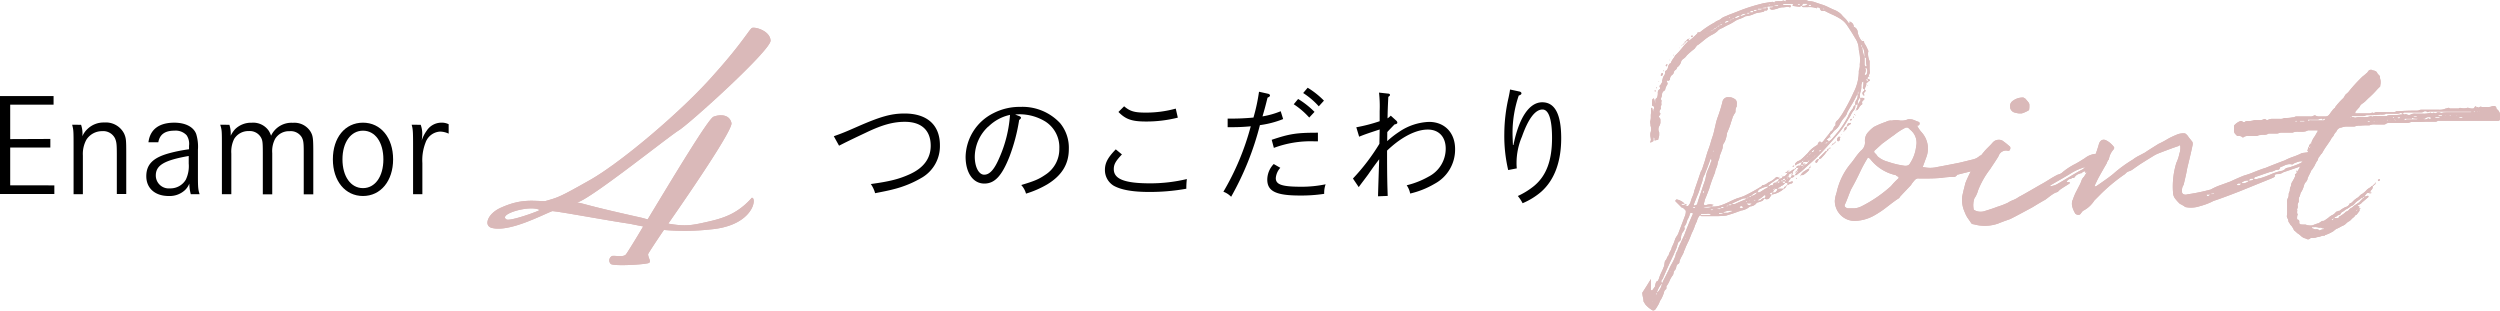 <svg xmlns="http://www.w3.org/2000/svg" viewBox="0 0 581.01 72.24"><defs><style>.cls-1{isolation:isolate;}.cls-2{mix-blend-mode:multiply;}.cls-3{fill:#dab9b9;}</style></defs><g class="cls-1"><g id="text"><g class="cls-2"><path d="M11.7,32.29v2H2.37v8.79H12.63v2H0V22.33H12.45v2H2.37v8Z"/><path d="M18.84,29a6.39,6.39,0,0,1,.3,2.67A5.06,5.06,0,0,1,20.31,30a5.38,5.38,0,0,1,3.93-1.53,4.75,4.75,0,0,1,4.62,2.61c.45,1.05.48,1.5.48,4.71v9.3H27.15V36c0-2.43-.06-3-.42-3.84a3.06,3.06,0,0,0-3-1.68,4.32,4.32,0,0,0-3.66,2,6.9,6.9,0,0,0-.81,3.66v9H17.1V34.45c0-4.05,0-4.17-.33-5.46Z"/><path d="M34.5,33.07c.36-3,2.49-4.56,6-4.56,2.61,0,4.5,1,5.1,2.64A10.11,10.11,0,0,1,46,34.81v6.12c0,2.67.06,3.18.39,4.2H44.34A9.53,9.53,0,0,1,44,42.67a4.27,4.27,0,0,1-1,1.5,5.22,5.22,0,0,1-3.81,1.38c-3.15,0-5.19-1.8-5.19-4.59s1.62-4.35,5.4-5.37a35.38,35.38,0,0,1,4.53-.9v-.81a3.54,3.54,0,0,0-.57-2.46,3.48,3.48,0,0,0-2.85-1.05c-2.16,0-3.39.87-3.72,2.7Zm9.36,3.18c-5.7,1-7.65,2.16-7.65,4.53a3,3,0,0,0,3.27,3,4.15,4.15,0,0,0,3.69-2A7.29,7.29,0,0,0,43.86,38Z"/><path d="M53.31,29a6.7,6.7,0,0,1,.3,2.55,6.66,6.66,0,0,1,1-1.5,5.31,5.31,0,0,1,3.9-1.53,4.38,4.38,0,0,1,4,1.95A6.24,6.24,0,0,1,63,31.54a5.22,5.22,0,0,1,5.07-3,4.41,4.41,0,0,1,4.11,2.07c.54.93.63,1.53.63,4.65v9.9H70.59v-9.9c0-2.13-.09-2.67-.48-3.39a3,3,0,0,0-2.82-1.38,3.75,3.75,0,0,0-3.36,1.8,6.11,6.11,0,0,0-.66,3.3v9.57H61.08V35.59c0-2.43-.06-2.88-.36-3.51a3,3,0,0,0-2.88-1.62,3.87,3.87,0,0,0-3.42,1.83,6.66,6.66,0,0,0-.66,3.42v9.42H51.57V33.94c0-3.51,0-3.72-.39-4.95Z"/><path d="M84.36,28.51c4.14,0,7,3.51,7,8.52s-2.88,8.52-7,8.52-7-3.48-7-8.52S80.19,28.51,84.36,28.51Zm0,15.21c2.82,0,4.74-2.7,4.74-6.69s-1.92-6.66-4.74-6.66-4.77,2.7-4.77,6.66S81.51,43.72,84.36,43.72Z"/><path d="M97.77,29a6,6,0,0,1,.36,2.31A12.2,12.2,0,0,1,98,32.68a8.1,8.1,0,0,1,1.17-2.31,4.08,4.08,0,0,1,3.27-1.86,3.65,3.65,0,0,1,1.83.36v2.19a4.87,4.87,0,0,0-2-.48,3.82,3.82,0,0,0-3.39,2.61,11.2,11.2,0,0,0-.72,4.71v7.23H96V34.51c0-3.6,0-4.41-.33-5.52Z"/></g><g class="cls-2"><path d="M193.78,31.66c1.86-.66,2.55-.93,5.61-2.28,5.22-2.28,7.71-3,10.83-3,5.25,0,8.22,2.67,8.22,7.38a8.48,8.48,0,0,1-4,7.41A24.62,24.62,0,0,1,207.58,44c-1,.27-2.07.48-4.2.9a6.76,6.76,0,0,0-1-2.13c4.41-.6,6.66-1.17,9.18-2.34,3.15-1.47,4.74-3.66,4.74-6.57,0-3.57-2.16-5.55-6-5.55-2.7,0-5.25.69-9,2.49-4.83,2.28-5.16,2.49-6.3,3.06Z"/><path d="M236.92,27c.18.06.36.24.36.36s-.12.33-.42.51a42.22,42.22,0,0,1-2.25,8.52c-1.77,4.47-3.42,6.27-5.85,6.27-2.61,0-4.35-2.49-4.35-6.24a11.61,11.61,0,0,1,6.51-10.14,13.25,13.25,0,0,1,6.21-1.44,11.94,11.94,0,0,1,9.27,3.81,9,9,0,0,1,2,6c0,3.48-1.62,6.12-4.95,8.16a22.92,22.92,0,0,1-5,2.19,4.84,4.84,0,0,0-1.11-2c3-.9,4.05-1.32,5.58-2.37a7.05,7.05,0,0,0,3.27-6.09,7.07,7.07,0,0,0-3.3-6.33,11.54,11.54,0,0,0-5.64-1.65c-.24,0-.81,0-1.32.06Zm-7.23,2.4a9.7,9.7,0,0,0-3.15,7c0,2.4.93,4.2,2.19,4.2s2.34-1.17,3.51-3.9a29.58,29.58,0,0,0,2.49-10A10.18,10.18,0,0,0,229.69,29.44Z"/><path d="M260.74,35.89c-1.47,1.56-1.89,2.31-1.89,3.42,0,2.31,2.52,3.3,8.46,3.3a36.54,36.54,0,0,0,8.52-1,17.57,17.57,0,0,0-.12,2.25,47.82,47.82,0,0,1-8.67.75c-3.78,0-6.51-.48-8.25-1.47a4.25,4.25,0,0,1-2-3.63c0-1.62.63-2.85,2.52-4.8Zm.51-11.19c1.38,1.17,2.4,1.47,5,1.47a25.82,25.82,0,0,0,7-.93l.48,2.1a29.81,29.81,0,0,1-7.41.9c-3.27,0-4.71-.51-6.39-2.22Z"/><path d="M298.21,27.67a22.38,22.38,0,0,1-5.4,1.41,67.61,67.61,0,0,1-6.69,16.65,4.79,4.79,0,0,0-1.8-1.17,60.21,60.21,0,0,0,6.36-15.21,44.32,44.32,0,0,1-4.56.21h-.81l0-2a55.78,55.78,0,0,0,6-.24,43.3,43.3,0,0,0,1.29-6l2.16.48c.21.06.39.21.39.39s-.12.3-.57.51c-.57,2.28-.63,2.49-1.17,4.35a19.58,19.58,0,0,0,4.23-1.2ZM297.55,39a4,4,0,0,0-1.05,2.4c0,1.53,1.5,2,6,2a27.53,27.53,0,0,0,5.58-.57,5.75,5.75,0,0,0-.33,1.8,2.28,2.28,0,0,0,0,.42,35.65,35.65,0,0,1-5.64.39c-5.58,0-7.59-1-7.59-3.72a5.28,5.28,0,0,1,1.5-3.6Zm-2-6.51c4.2-1.41,5.79-1.65,10.74-1.65v2h-1a24.45,24.45,0,0,0-9.24,1.53ZM301.69,23a20.25,20.25,0,0,1,3.81,3l-1.23,1.32a18.08,18.08,0,0,0-3.6-3.09Zm2.22-2.61a19.22,19.22,0,0,1,3.78,3l-1.2,1.32a17.43,17.43,0,0,0-3.63-3.09Z"/><path d="M322.39,32.8a21.71,21.71,0,0,1,2.82-2.19,13.17,13.17,0,0,1,6.9-2.28c3.63,0,6.06,2.52,6.06,6.3a9,9,0,0,1-4.74,8.07,20.14,20.14,0,0,1-5.7,2.28,5,5,0,0,0-.81-1.92,19.76,19.76,0,0,0,5.07-2,7.3,7.3,0,0,0,4-6.51c0-2.73-1.59-4.44-4.17-4.44-2.1,0-4.56,1-7.14,2.91A26.87,26.87,0,0,0,322.36,35c0,5.91.06,8,.15,10.53l-2.25.09c0-.39.09-3.27.27-8.61-.54.72-1.11,1.44-2.46,3.39-.12.18-.48.66-1,1.35s-.87,1.14-1.29,1.74l-1.35-2a47.52,47.52,0,0,0,6.15-8.07l.06-3.33c-2.28.75-3.48,1.14-4.77,1.68l-.66-2.19a37.5,37.5,0,0,0,5.43-1.41V25.84a29,29,0,0,0-.15-4.32l2.16.24c.24,0,.39.15.39.3s-.09.24-.39.45c-.12,2.46-.15,3.3-.18,5a4.39,4.39,0,0,0,.75-.63l1.29,1.17a.67.67,0,0,1,.24.45c0,.21-.18.33-.66.42-1,1.05-1.2,1.23-1.68,1.77Z"/><path d="M353.17,21.28c.24.06.42.21.42.42s-.18.36-.63.51a26.83,26.83,0,0,0-1.44,8.49c0,.72,0,.84.09,3h.12c1.29-6.36,3.69-9.93,6.69-9.93s4.41,2.88,4.41,8.34-1.56,9.75-4.71,12.51a16.36,16.36,0,0,1-4.26,2.61,9,9,0,0,0-1.11-1.68,17.47,17.47,0,0,0,3.78-2.34c2.85-2.37,4.17-5.91,4.17-11.16,0-4.32-.78-6.6-2.22-6.6-1.68,0-3.3,2.13-4.77,6.3a15.61,15.61,0,0,0-1.26,6.12,10.21,10.21,0,0,0,.06,1.26l-2,.39a34.73,34.73,0,0,1-.9-8.58,38.19,38.19,0,0,1,1-8.31c.18-.87.27-1.32.33-1.83Z"/></g><path class="cls-3" d="M170,28.6c.24,1.59-8.81,14.93-14.69,23.37,4.16.73,5.63.37,9.42-.49s6.86-2,10-5.51c1.22-.12.49,6.49-9.67,7.35a54.46,54.46,0,0,1-10.77.12c-2.08,3.06-3.67,5.5-3.67,5.63,0,.85.74,1.59.25,2s-8.45.86-8.94.25a1.13,1.13,0,0,1,.37-1.84c.73-.12,2.57.37,3.18-.36.12-.13,1.84-2.82,4-6.49L146.35,52c-5.14-.74-16.15-2.82-18-2.94-2.57,1-9.91,4.9-14,3.92-2.08-.49-1-3.43,2.2-4.77,4.65-2.08,7.35-1.47,10.16-1.47,2.94-.86,3.06-.74,10.4-4.9s21.66-16.27,29-24.72c6.37-7.09,8.2-10.52,8.69-10.64.86-.25,4.16.73,4.28,2.94S160.3,28.72,157.73,30.31,136.56,46.83,134,47.07c1.59.13.86.37,15.17,3.55l1.35.37c5.63-9.3,14.07-23.37,15.3-23.86S169.48,26.39,170,28.6ZM117.71,51c.86.49,7.71-2,7.71-2.2C123.22,47.56,115.63,49.77,117.71,51Z"/><g class="cls-2"><path class="cls-3" d="M170,28.6c.24,1.59-8.81,14.93-14.69,23.37,4.16.73,5.63.37,9.42-.49s6.86-2,10-5.51c1.22-.12.49,6.49-9.67,7.35a54.46,54.46,0,0,1-10.77.12c-2.08,3.06-3.67,5.5-3.67,5.63,0,.85.74,1.59.25,2s-8.45.86-8.94.25a1.13,1.13,0,0,1,.37-1.84c.73-.12,2.57.37,3.18-.36.12-.13,1.84-2.82,4-6.49L146.35,52c-5.14-.74-16.15-2.82-18-2.94-2.57,1-9.91,4.9-14,3.92-2.08-.49-1-3.43,2.2-4.77,4.65-2.08,7.35-1.47,10.16-1.47,2.94-.86,3.06-.74,10.4-4.9s21.66-16.27,29-24.72c6.37-7.09,8.2-10.52,8.69-10.64.86-.25,4.16.73,4.28,2.94S160.3,28.72,157.73,30.31,136.56,46.83,134,47.07c1.59.13.86.37,15.17,3.55l1.35.37c5.63-9.3,14.07-23.37,15.3-23.86S169.48,26.39,170,28.6ZM117.71,51c.86.49,7.71-2,7.71-2.2C123.22,47.56,115.63,49.77,117.71,51Z"/></g><path class="cls-3" d="M416.14,42.65l-.71.36v-.5h-.56v-.35h-.57v-.29c-.33,0-.49.1-.49.29h.49v.35h.57a3.71,3.71,0,0,1-.57.57.68.68,0,0,0-.49.28.72.72,0,0,1-.25.14l-.29.14a.25.25,0,0,0-.1.22h1.41a5.48,5.48,0,0,1-2.76,1.34.87.87,0,0,1,.21-.49.86.86,0,0,0-.63.21s-.07,0-.07.07l-.08.14h.15a.17.17,0,0,0,.14.07h.21a2.64,2.64,0,0,1-.25.39,4.41,4.41,0,0,0-.25.39.85.85,0,0,1-1.2.14.21.21,0,0,1,.07-.14.94.94,0,0,0,.14-.18.32.32,0,0,0,.07-.17c0-.14,0-.22-.07-.22l-.21-.07a5.9,5.9,0,0,1-1.56,1.14v.14a.32.32,0,0,1,.14,0,.27.27,0,0,0,.14,0,.67.67,0,0,0,.57-.28,1,1,0,0,1,.71-.29,1.81,1.81,0,0,0-.21.36.74.74,0,0,1-.25.25.76.76,0,0,1-.21.1,2.29,2.29,0,0,0-.32.11l-.5.17a.6.6,0,0,0-.28.08,2,2,0,0,1-1.56.85l-.57.42a4.2,4.2,0,0,1-1.27.5,1.46,1.46,0,0,0-.5.14,2.27,2.27,0,0,1-.42.14c-.33.14-.83.32-1.49.53l-1.28.39a21,21,0,0,1-3,.14h-2.69a.34.34,0,0,1-.36-.28,2.92,2.92,0,0,0-.78,1.49,8.24,8.24,0,0,0-.56,1.31,10.34,10.34,0,0,1-.64,1.45c-.05.14-.16.41-.32.82s-.3.72-.39.95c-.38.76-.64,1.32-.78,1.7-.05.14-.12.31-.21.5a1,1,0,0,0-.14.42c-.1.24-.26.58-.5,1a8.38,8.38,0,0,0-.5,1.1.66.66,0,0,1-.42.71.94.94,0,0,0-.32.6,2.78,2.78,0,0,1-.18.6,1.49,1.49,0,0,0-.49,1.06,2,2,0,0,1-.29.5,5.39,5.39,0,0,0-.63,1.13,6,6,0,0,1-.64,1.14c-.05,0-.07,0-.07.14v.21c0,.33-.07.5-.22.5a1.18,1.18,0,0,0-.35.71,9.06,9.06,0,0,1-.71,1.63,1.5,1.5,0,0,0-.28.49l-.21.5c-.29.52-.55.94-.78,1.27a.6.6,0,0,1-.71.22,6.31,6.31,0,0,1-1.63-1.35l-.43-.71a4.44,4.44,0,0,0-.14-1,5.33,5.33,0,0,1-.14-1c.8-1.23,1.46-2.29,2-3.19v2.48l.07.14H384c.42-.57.66-.9.71-1-.1-.14-.1-.24,0-.28a2,2,0,0,1,.28-.78c.23,0,.42-.24.57-.71a10.31,10.31,0,0,1,.6-1.49,15.36,15.36,0,0,0,.6-1.42l.14-.92a.74.74,0,0,1,.21-.39c.15-.16.22-.27.22-.32a2.08,2.08,0,0,1,.49-.85v-.07a3.54,3.54,0,0,1,.39-.92,1.92,1.92,0,0,0,.32-.85,9.57,9.57,0,0,0,.78-1.91,4.13,4.13,0,0,1,.57-.92.68.68,0,0,1,.14-.29.46.46,0,0,0,.07-.21l1.56-4.11a2.74,2.74,0,0,0,.14-1.06,3.46,3.46,0,0,0-.64-.64c0-.05-.14-.07-.28-.07l-1.49-1.49a.45.45,0,0,1,.07-.28c.1-.09.17-.14.22-.14a3.55,3.55,0,0,1,1.84,1h-.78c0,.19.12.28.35.28h.43a.45.45,0,0,0,.42.29,1.16,1.16,0,0,0,.43-.07s.14-.18.28-.39a1.92,1.92,0,0,0,.28-.61,8,8,0,0,1,.43-1.2,5.46,5.46,0,0,0,.42-1.35c.95-2.74,1.44-4.2,1.49-4.39a3.47,3.47,0,0,0,.43-.92c.14-.43.23-.71.28-.85s.2-.57.32-1,.2-.71.25-.85a16,16,0,0,1,.53-1.63c.26-.71.43-1.25.53-1.63s.22-.75.39-1.24a9.93,9.93,0,0,0,.32-1.1c.09-.38.22-.93.39-1.67a13,13,0,0,1,.46-1.66,32.4,32.4,0,0,0,1.13-3.61,1.31,1.31,0,0,1,1.56-1.14h.36a2.84,2.84,0,0,1,1.2.6,1.45,1.45,0,0,1,.21,1.1v.43a1.81,1.81,0,0,0-.28,1.13.69.69,0,0,1-.21.5l-.43.78c-.05.19-.13.46-.25.81s-.2.6-.24.75a13.71,13.71,0,0,1-.64,1.7,2.37,2.37,0,0,1-.21.49,6.47,6.47,0,0,1-.57,2.13,1.8,1.8,0,0,0-.43,1,2,2,0,0,1-.14.74c-.09.26-.2.55-.32.85s-.2.54-.25.68a3.07,3.07,0,0,1-.24.92,2.81,2.81,0,0,0-.25.92,5.57,5.57,0,0,1-.32,1,2.54,2.54,0,0,0-.25.88L398,41.52q-.57,1.56-.78,2.34c-.52,1.37-.83,2.15-.92,2.33a2.18,2.18,0,0,0-.15.5,1.84,1.84,0,0,1-.14.5c0,.23,0,.39.07.46a.65.65,0,0,0,.5,0,2.3,2.3,0,0,1,1.49-.07c.09,0,.14,0,.14.07l-.21.07-.29.29a5.9,5.9,0,0,0,2.62-.43c.38-.14,1-.39,1.7-.74s1.33-.61,1.7-.75a15.56,15.56,0,0,0,1.63-.56,43.62,43.62,0,0,0,4.11-2.27q0-.21.15-.21a1.85,1.85,0,0,0,1-.39,3.19,3.19,0,0,1,.63-.39,4.44,4.44,0,0,0,1.42-1,.66.66,0,0,1,.32-.15.44.44,0,0,1,.21.07.34.34,0,0,0,.18.08v.14l.07.14c.47,0,.76-.17.85-.5.43,0,.8-.28,1.13-.85h-.28L415,40.1l-.07-.07a.46.46,0,0,1,.21-.07h.28v.28c.1,0,.19-.09.29-.28a1,1,0,0,0,.71-.36,1.45,1.45,0,0,1,.7-.28,1.69,1.69,0,0,1-.42.5c0,.23-.12.38-.21.42.09,0,.16.07.21.22a.46.46,0,0,0-.21.07v-.29a1,1,0,0,0-.85.5h.07l-.07.07v-.07c-.14.14-.22.24-.22.28v.07h.22a.75.75,0,0,1,.07.22h.49a1.63,1.63,0,0,1-.35.56l-.43.64a3.17,3.17,0,0,1,.5-.18c.24-.07.4-.13.5-.17a.27.27,0,0,1,.28.14l-.07.07a1.51,1.51,0,0,1-.14.21A.57.57,0,0,1,416.14,42.65Zm17.22-21.82c-.38-.19-.5-.43-.35-.71a5.79,5.79,0,0,0,.07-1.06l-.07-.14c-.1.09-.17.14-.22.14a5.25,5.25,0,0,0-.21.71,4.11,4.11,0,0,1-.18,1.52,4,4,0,0,0-.17,1.45,1.86,1.86,0,0,0-.5,1.49.43.43,0,0,0,.28-.35c.05-.19.12-.29.22-.29s.25-.42.07-.85h.42c.33,0,.52.07.57.22s-.05.11-.14.21-.14.16-.14.21-.22.12-.22.21-.09.24,0,.43v.21a1.74,1.74,0,0,0-.71.74c-.23.41-.45.63-.63.68v-.43a1.43,1.43,0,0,0,.28-1,1.74,1.74,0,0,0-.57.21,2.52,2.52,0,0,1,.14-1,1.89,1.89,0,0,0,.43-1.49q-.21,0-.21.15a21.21,21.21,0,0,1-1.24,2.33c-.59,1-.94,1.59-1,1.77a.88.88,0,0,1-.14.39,4.27,4.27,0,0,0-.21.39,7.4,7.4,0,0,0-1.28,1.77,3.61,3.61,0,0,1-1.2,1.49,1.93,1.93,0,0,0-.46.5,2.08,2.08,0,0,1-.61.57,1,1,0,0,0-.07.49h.07l.07.07c-.09.14-.14.12-.14-.07l-.71.57c-.09.09,0,.19.22.28l.07.07.07.14c-.19.1-.29.19-.29.29a.26.26,0,0,0,.29-.29l.21-.07a3.64,3.64,0,0,0,.78-.7l.78-.93c.28-.33.5-.59.64-.78a21.6,21.6,0,0,0,2.12-3.33,6,6,0,0,1,1.07-1.77.87.87,0,0,0,.14-.28,1,1,0,0,1,.17-.35.63.63,0,0,1,.32-.22,1.62,1.62,0,0,1-.42,1.28,6.46,6.46,0,0,0-.67,1.1,9.48,9.48,0,0,1-.61,1,22.46,22.46,0,0,1-1.84,2.77q-3.47,4.11-5.81,6.37l-2.9,2.62a5.37,5.37,0,0,1-.71.57,6.55,6.55,0,0,0-.71.57h-.36l.29-.5-.21-.21a.25.25,0,0,1,.21-.07v.28c.14,0,.21-.09.21-.28h-.21a.28.28,0,0,1,.1-.18.26.26,0,0,0,.11-.18c.09-.18.19-.28.28-.28V39h-.49c0-.33.3-.5.78-.5v.21l.07-.07.14,0a.11.11,0,0,0,.07-.11h-.28l.28-.28v.28h.57v.21c.09,0,.19-.07.28-.21h-.28v-.28h-.57l.28-.57a1,1,0,0,0-.56.21,5.22,5.22,0,0,0-1.07.57,1.44,1.44,0,0,1,.08-.49,3.27,3.27,0,0,1,.56-.5,2.32,2.32,0,0,0,.75-.39c.21-.17.43-.37.67-.6l.57-.57a4.15,4.15,0,0,0,.7-.78,7.76,7.76,0,0,1,1.85-1.42h.07a1.17,1.17,0,0,1,.42-.77.45.45,0,0,1,.5.21.24.24,0,0,1-.18.07c-.07,0-.08.05,0,.14l.21-.21.35-.29c.19-.28.5-.68.92-1.2a11.08,11.08,0,0,0,.85-1.13,1.26,1.26,0,0,0,.61-.71,1.32,1.32,0,0,1,.53-.71,1.21,1.21,0,0,1,0-.6A1.09,1.09,0,0,1,427,28a1.85,1.85,0,0,0,.39-.43,14.88,14.88,0,0,0,.92-1.35,43.5,43.5,0,0,0,2.48-4.74A10.67,10.67,0,0,0,432,16.72a1.08,1.08,0,0,1,.07-.5,3.28,3.28,0,0,0,.15-1.27,9.26,9.26,0,0,0-.22-3.33,4.85,4.85,0,0,0-.85-2.76,1.84,1.84,0,0,1-.17-.29,1.51,1.51,0,0,0-.18-.28c-.05-.14-.59-1-1.63-2.55a5.21,5.21,0,0,0-1.38-1.31,14.45,14.45,0,0,0-2-1.06c-.78-.36-1.33-.63-1.66-.82h-.5A.57.57,0,0,1,423,2a.67.67,0,0,0-.64-.28c0-.19-.05-.21-.14-.07s.07,0,.07,0,0,0,.07,0l-.14.28a4.8,4.8,0,0,0-2-.28h-1.2l-.14-.07a.76.76,0,0,0-.15-.21,1.47,1.47,0,0,0-.49.21l-1.63-.21V1.28q.28-.36-.21-.36h-1.85s-.11,0-.21.14l-.07.07a16.07,16.07,0,0,0,1.84.07l.07.22c0,.19-.07.28-.21.28s-.28-.18-.71-.11a5.29,5.29,0,0,1-.85.11,2.89,2.89,0,0,0-1.27.28,8.48,8.48,0,0,1-1.28.29.79.79,0,0,1-.56-.29V1.77a2.32,2.32,0,0,0,.7-.07l.07-.07.15-.14h-1.42a.53.53,0,0,1-.21.21c.23.05.3.21.21.5s-.43.3-.57.21-.12.06-.21.18a.41.41,0,0,1-.28.17l-1,.18a4.69,4.69,0,0,0-1,.25,5.37,5.37,0,0,1-2,.57h-.07a7.58,7.58,0,0,1-1.77.77l-.57.29a10.39,10.39,0,0,1-1.59.92,13.56,13.56,0,0,0-1.46.78,2.33,2.33,0,0,0-1.2.78,6.08,6.08,0,0,1-1.35.85A10.84,10.84,0,0,0,396,9.35c-.71.57-1.2,1-1.49,1.14a.7.7,0,0,0-.25.24c-.07.12-.13.18-.17.18a1.16,1.16,0,0,1-.29.43A17.81,17.81,0,0,0,392,12.89a2.74,2.74,0,0,1-.78.78,1.22,1.22,0,0,0-.56.78,2.34,2.34,0,0,1-.71,1.07c-.1,0-.19.17-.28.39a.7.7,0,0,1-.36.39.88.88,0,0,0-.32.53.86.86,0,0,1-.32.53,1.23,1.23,0,0,0-.56,1.13c-.19.19-.31.29-.36.29-.33-.15-.45-.05-.35.28a.51.51,0,0,1,0,.71,4.84,4.84,0,0,0-.36.78.67.67,0,0,1-.42.63,1,1,0,0,0-.36.71,1.91,1.91,0,0,1-.14.68,2,2,0,0,0-.14.6c.14,0,.19.2.14.46a1.12,1.12,0,0,0,0,.53c0,.1,0,.25-.1.46a.49.49,0,0,0,0,.53.32.32,0,0,1-.07.18l-.14.21a1.48,1.48,0,0,0-.14.25c0,.28,0,.45.14.5s.07.35-.21.63a.31.31,0,0,0,.07.43.68.68,0,0,1,.21.49v.71a2,2,0,0,1-.28.78,1.49,1.49,0,0,0,0,1.42v.64a2.09,2.09,0,0,1-.11.56,2.29,2.29,0,0,0-.11.5l-.85.21V32.1L384.4,32a.17.17,0,0,1-.07-.14.53.53,0,0,0-.07.22v.7l-.39.22a1,1,0,0,1-.32.14,1,1,0,0,1,.14-.57,6,6,0,0,0-.1-.74,2.69,2.69,0,0,1,0-1,2.38,2.38,0,0,0,0-1.63,2.09,2.09,0,0,0-.07-.64v-.35a3.38,3.38,0,0,0,.14-1.1,5.05,5.05,0,0,1,.07-1v-1l.07-.07.22.14c0,.33.09.55.28.64,0,.19.07.21.21.07l-.21-.07a.66.66,0,0,1,0-.25.67.67,0,0,0,0-.17c.24-.33.19-.59-.14-.78-.14,0-.21-.07-.21-.22a9.55,9.55,0,0,1,.07-1.34V23.1c.14-.14.23-.22.28-.22a.22.22,0,0,1,.14.22c.19.66.29,1,.29,1.06v-.92l.07-.28c.33-.15.49-.59.49-1.35a.89.89,0,0,1,.5-.92v-.36a.46.46,0,0,1-.07-.42l.18-.18a1.26,1.26,0,0,0,.21-.32,1.12,1.12,0,0,1,.18-.28.47.47,0,0,0,0-.32c0-.16,0-.27.11-.32a1.56,1.56,0,0,1,.35-.92,1.1,1.1,0,0,0,.21-.78.45.45,0,0,1,.07-.28,1.06,1.06,0,0,0,.61-.82,1.85,1.85,0,0,1,.39-.88l.28-.14a3.34,3.34,0,0,1,.53-1,3.53,3.53,0,0,0,.46-.74l.57-.57c.28-.28.68-.75,1.2-1.38a10.94,10.94,0,0,1,1.28-1.38,14.71,14.71,0,0,0,2-1.7l.22-.29a.49.49,0,0,1,.24-.1,1.1,1.1,0,0,1,.25,0,21.22,21.22,0,0,1,3.4-2.27,2.77,2.77,0,0,1,.78-.46,2.55,2.55,0,0,0,.78-.46,2.69,2.69,0,0,1,.82-.46c.4-.16.64-.27.74-.32s.87-.33,2.2-.85A40.28,40.28,0,0,1,409.2.92a8.89,8.89,0,0,1,1.35-.28l1.34-.21a.63.63,0,0,1,.43.21c0,.19.07.21.21.07a.55.55,0,0,0-.21-.07c.09-.19.19-.29.28-.29a3.64,3.64,0,0,1,.85-.07,2.6,2.6,0,0,0,1-.14.63.63,0,0,1,.43.21c0,.19.07.22.21.08a.26.26,0,0,1-.21-.08c.14-.23.23-.35.28-.35h4.61a1.81,1.81,0,0,0,.92.28,4.82,4.82,0,0,1,.85.15l1.63.56a8.77,8.77,0,0,1,1.73.68c.73.35,1.17.55,1.31.6a5,5,0,0,1,1.7,1.06,8.84,8.84,0,0,0,.78.85,4.55,4.55,0,0,1,.85,1.06c.1.14.26.1.5-.14a1.19,1.19,0,0,1,.78,1.13,1.43,1.43,0,0,1,.92,1.35,4.54,4.54,0,0,0,.85,1.84l.21.14c.19,0,.31,0,.36,0a.58.58,0,0,1,.07.28.33.33,0,0,0,.07.25,7.23,7.23,0,0,1,.78,1.49.54.54,0,0,1,.07.57,4.19,4.19,0,0,0,.35,2.05V15.8a5.56,5.56,0,0,0,.07.92,1.27,1.27,0,0,1-.14.53,1.44,1.44,0,0,0-.14.53.28.28,0,0,0,.21.07c-.14.1-.21.08-.21-.07-.19,0-.28.17-.28.5.09,0,.14,0,.14.07l.35.14q.15.36-.21.36l-.28.28-.29.21a1.29,1.29,0,0,1-.14.78,2.18,2.18,0,0,0-.21.71c.19.14.26.26.21.35-.38.29-.47.6-.28.93l-.07.07c-.14,0-.21,0-.21-.07-.29-.38-.22-.71.21-1A.38.38,0,0,1,433.36,20.83ZM384.05,70.21l.14-.07-.14-.14Zm.28-42.72v-.14h-.07Zm.43-6.38v.07a.21.21,0,0,0-.07.15.41.41,0,0,1-.15-.29c.1,0,.15,0,.15-.14Zm-.22,48h.15v-.14Zm.5-.71v-.28c-.19,0-.26.09-.21.28s0,.07.14.07S385,68.42,385,68.37ZM385,20.55c-.14-.15-.14-.22,0-.22s0,.07.07.07Zm8.43,29.26v-.07c0-.15,0-.22-.14-.22a.55.55,0,0,0-.36,0c-.14,0-.21.12-.21.22a3.92,3.92,0,0,1-.57,1.34l-.17.57a2.85,2.85,0,0,1-.25.6,2.24,2.24,0,0,1-.35.46c.23.29.16.66-.22,1.14a2.43,2.43,0,0,0-.49,1.41,1.06,1.06,0,0,1-.29.78.82.82,0,0,0-.39.39,4.94,4.94,0,0,0-.21.67,2.73,2.73,0,0,1-.18.57l-.63,1.49q-1.63,3.41-2.34,5.17h-.07a.75.75,0,0,1-.29.64.61.61,0,0,0,0,.85,5.76,5.76,0,0,0-1.2,2.12h.14a3.74,3.74,0,0,0,1.06-2.12l.08-.07a7.71,7.71,0,0,1,.46-1c.21-.4.4-.77.56-1.1s.32-.63.46-.92a11.09,11.09,0,0,1,.78-1.56,14.41,14.41,0,0,0,.78-1.7,2.36,2.36,0,0,1,.43-1.13,14.28,14.28,0,0,1,.78-1.91c.37-.81.63-1.35.78-1.63C392.1,52.85,392.79,51.18,393.4,49.81Zm-7.86-30.75h-.07v-.14h.07Zm.49-1.42a.06.06,0,0,0-.07-.07q0-.57.36-.57c.09,0,.14,0,.14.07C386.46,17.45,386.32,17.64,386,17.64Zm.43,46.69c0-.14,0-.16-.14-.07Zm.28-47.82c-.09,0-.14,0-.14.07l-.07-.07.07-.14A.12.12,0,0,1,386.74,16.51Zm.5-1.06-.15-.15a.41.41,0,0,1,.15-.28s0-.07.14-.07l.14.07Zm.85-1.49S388,14,388,14v-.14Zm.21,49.24c.05,0,.07-.05.07-.14s-.07-.05-.21,0Zm.21-48.53c0,.19.05.21.14.07C388.56,14.74,388.51,14.71,388.51,14.67Zm.07,47.89h.07l-.07-.07Zm.36-49.81-.07.14c-.05,0-.07,0-.07-.14Zm.42,47.9.07-.14h-.07Zm1-49.53-.14.07a.06.06,0,0,0-.07-.07Zm.57-.71-.07.22C390.8,10.58,390.83,10.51,390.92,10.41Zm.28-.28c0,.19,0,.28-.14.28A.44.44,0,0,1,391.2,10.13Zm.29-.21c0,.14-.1.21-.29.21a.19.19,0,0,0,.15-.1C391.39,10,391.44,9.92,391.49,9.92Zm-.07,46.48a.4.4,0,0,1,0-.15.23.23,0,0,0,0-.14c-.05,0-.07,0-.07-.07v.14a.21.21,0,0,0-.07.15Zm.42-46.76c0,.14-.12.21-.35.21C391.49,9.71,391.6,9.64,391.84,9.64Zm0,38.11h-.35v-.28h.35l.14.21h-.07Zm-.14,7.8a.24.24,0,0,1,.14-.22l-.14-.07a.41.41,0,0,0-.07.29Zm.71-46.48v.49h-.57A.7.7,0,0,1,392.41,9.07Zm-.5,45.7s.07-.05.07-.14h-.07Zm.57-45.91c.14,0,.16.08.07.1s-.14.06-.14.11Zm.92-.43-.28.21-.07-.07a.17.17,0,0,1-.07-.14c0-.09.07-.14.21-.14s.11,0,.21.07Zm-.28,43.79v-.15H393Zm.56-3.83.15-.07.14-.07a.06.06,0,0,0-.07-.07.35.35,0,0,0-.5,0h-.14Zm0,2.41a.63.63,0,0,1,.07-.21C393.57,50.59,393.54,50.66,393.68,50.8Zm.71-3.33c.14-.57.38-1.32.71-2.27s.54-1.58.64-1.91c0-.1.16-.43.35-1a8,8,0,0,0,.36-1.42,5.93,5.93,0,0,1,.42-1.35c.24-.56.38-.92.43-1.06a1.62,1.62,0,0,0,.17-.46,1.37,1.37,0,0,1,.25-.53V37.2a.21.21,0,0,0-.07-.15l-.07-.14-.14.14c-.47,1.33-.85,2.32-1.13,3a3.94,3.94,0,0,1-.29.71,4,4,0,0,0-.28.64,7.88,7.88,0,0,1-.36,1.31c-.19.54-.3.91-.35,1.1a12.64,12.64,0,0,1-.57,1.55l-.85,2.13c0,.19.05.28.14.28C394.08,47.75,394.3,47.66,394.39,47.47Zm-.49,3a.17.17,0,0,0-.07.14A.26.26,0,0,0,393.9,50.45Zm.78-42.87-.15.07V7.58a.17.17,0,0,0-.14-.07c.1-.09.14-.07.14.07Zm.07,1.06c.09,0,.14,0,.14-.07h-.21Zm0,39.11.14-.07-.14-.07Zm.56-1.34-.07.07c0,.09,0,.14.07.14ZM395.24,50a20.3,20.3,0,0,0,2.48-.07l-.49-.28h-.29a8,8,0,0,1-1.49.07A.27.27,0,0,0,395.24,50Zm.43-41.38V8.57h-.14Zm0,40.39h-.14v.14Zm.14-4.18.14.07v-.07a1.29,1.29,0,0,0,.07-.43C395.78,44.42,395.71,44.56,395.81,44.85ZM397.72,48a7.7,7.7,0,0,0-1.77.14h-.14l.14.07a3.21,3.21,0,0,0,1.77-.07Zm-1.56-3.76a.26.26,0,0,0-.07.14A.17.17,0,0,0,396.16,44.28Zm0-35.92s.07,0,.07-.14S396.12,8.31,396.16,8.36Zm.15-.21c.09-.1.14-.17.14-.21S396.31,8.1,396.31,8.15Zm.28-.29c.23,0,.28-.07.14-.21a.17.17,0,0,1-.07.14ZM396.8,49l-.07-.07s-.05.07-.14.07l.14.14Zm.5-41.45.14-.21a.17.17,0,0,0-.14.07l-.07.07A.06.06,0,0,1,397.3,7.58Zm.14-.28q.49,0,.57-.21Q397.5,7.09,397.44,7.3Zm.42,41.59a.48.48,0,0,0,.36-.15l-.21-.07h-.43s0,.07-.07.07l.07.15Zm0-42.58h-.07v.07Zm0,29.82s-.07,0-.07.15a.33.33,0,0,0,.07.21Zm.15-29c.18,0,.28-.15.28-.29C398.1,6.8,398,6.9,398,7.09ZM398.08,35v.35h.14V35a.06.06,0,0,0-.07-.07S398.08,35,398.08,35Zm.21-28.2c.33,0,.49-.09.49-.28C398.5,6.52,398.34,6.61,398.29,6.8Zm.35-1.06v.07h.14Zm.22.78c.14,0,.21-.1.21-.29C398.93,6.23,398.86,6.33,398.86,6.52Zm0,41.94a.46.46,0,0,0,.21.07,1.76,1.76,0,0,1,.28.07q.5.15.57-.21a3.62,3.62,0,0,0-.85.07Zm.28-42.23c.28,0,.45-.11.49-.35l-.28.07A.28.28,0,0,0,399.14,6.23Zm.42,43.51c.57,0,.9-.1,1-.29a6,6,0,0,1-1,.07s-.07,0-.07.15Zm.07-43.86c.38,0,.59-.09.64-.28C399.94,5.6,399.73,5.69,399.63,5.88Zm.22-.78-.07.14v.07h.07l.07-.07Zm.78,43.08c-.38-.19-.62-.12-.71.21a1.38,1.38,0,0,0,.71-.14l.14-.07ZM400.27,5.6a.21.21,0,0,0,.14-.07s-.07,0-.07-.15Zm2.2,43.57c.09,0,.14-.07.14-.21h-.14a4,4,0,0,0-1.91.35v.14h1.06A4.4,4.4,0,0,1,402.47,49.17ZM401.05,5.31a1.52,1.52,0,0,0,.85-.49c-.52,0-.85.09-1,.28v.21Zm.29,42.44-.22.22h.43a.34.34,0,0,0,.07-.22Zm.28.71h-.21s0,.07.14.07Zm.42-1a.44.44,0,0,0-.42.28h.49a.34.34,0,0,0,.36-.28ZM401.69,4l.21.21a.43.43,0,0,0,.21-.21Zm.21.78c.33,0,.52-.1.57-.29A.59.59,0,0,0,401.9,4.82Zm.5,43.36h-.07v.07A.06.06,0,0,0,402.4,48.18Zm.07-43.65c.33,0,.49-.09.49-.28A.51.51,0,0,0,402.47,4.53Zm.71,42.94c1-.47,1.86-.83,2.48-1.06l.07-.07a.64.64,0,0,1,.14-.22,5.11,5.11,0,0,0-.85.07l-2.34,1.07-.07.07-.14.14Zm-.07-43.22a1.56,1.56,0,0,0,1.34-.57A1.44,1.44,0,0,0,403.11,4.25Zm1.27-1.35-.14.08.18,0a.45.45,0,0,0,.17,0s0-.07.08-.07a.42.42,0,0,1-.15,0A.33.33,0,0,0,404.38,2.9ZM405,48.25c.09,0,.14,0,.14-.07-.19-.19-.33-.29-.42-.29h-.15a1.8,1.8,0,0,0-.35.29.28.28,0,0,1,.18.1.31.31,0,0,0,.17.11C404.83,48.39,405,48.34,405,48.25Zm-.14-44.57a2.85,2.85,0,0,0,1-.49h-.43a1.39,1.39,0,0,0-1,.49Zm-.29,43.72h.08l-.08-.14Zm.57-44.71v.07l.07-.07Zm0,44.42h.07l-.07-.14Zm.85-.35-.07-.07-.21.07c0,.1,0,.14.14.14S406,46.86,406,46.76ZM405.73,48h.14l-.14-.08Zm.56-44.78a.47.47,0,0,0,.43-.29h-.5a.45.45,0,0,0-.35.15A.59.59,0,0,0,406.29,3.19Zm.15,42.65c-.33,0-.52.09-.57.28A.58.58,0,0,0,406.44,45.84ZM406,2.41h-.07l.07.07Zm.64,45.27.49-.28-.14-.14h-1c0,.09,0,.14-.07.14l.07.07a.75.75,0,0,1,.28.14C406.44,47.71,406.55,47.73,406.65,47.68Zm.35-2.12c-.33,0-.52.09-.56.28C406.77,45.84,407,45.75,407,45.56Zm-.35.92s0-.07-.14-.07-.05.12,0,.21A.13.13,0,0,0,406.65,46.48Zm.57-43.58c.18,0,.28-.11.28-.35H407c-.19,0-.28.12-.28.35ZM407,45.56a2.2,2.2,0,0,0,1.42-.85,2.29,2.29,0,0,0-1.28.63C407.05,45.34,407,45.41,407,45.56Zm.14.78v-.15H407Zm.29.56v-.14l.07-.07C407.31,46.69,407.29,46.76,407.43,46.9ZM408,2.55a.56.56,0,0,0,.42-.28h-.5a.45.45,0,0,0-.42.28Zm-.08,44.07c.05,0,.08,0,.08-.14l-.08-.07c-.23,0-.35.09-.35.28A.73.73,0,0,1,407.92,46.62Zm-.14-.78-.07.14A.19.19,0,0,0,407.78,45.84Zm.14,0c.1,0,.12-.07.08-.21A.27.27,0,0,0,407.92,45.84ZM409.2,2.27c.19,0,.28-.1.28-.29h-.92a.44.44,0,0,1-.14.29Zm1.56,41.37a.21.21,0,0,0,.07-.14.46.46,0,0,0,.07-.21,6.13,6.13,0,0,0-1.56.5,1.28,1.28,0,0,0-.92.92h.32a.56.56,0,0,0,.32-.07c.14-.1.4-.26.78-.5A5.91,5.91,0,0,1,410.76,43.64Zm-2.27,1.77v.15l.07-.15Zm.5-.28a.07.07,0,0,1,.07.07l.07-.07-.07-.07A.06.06,0,0,1,409,45.13Zm.78-43.85h-.22l.08.14Zm.49.7a.34.34,0,0,0,.36-.28,3.57,3.57,0,0,0-.85.07.19.19,0,0,0-.22.21Zm-.14,42.66h.14v-.15Zm.35-.36a.26.26,0,0,0-.07.14A.17.17,0,0,0,410.47,44.28Zm.29.64.07-.07c0-.1,0-.14-.07-.14Zm2.41-2.41c.33,0,.49-.12.49-.35h-.49a1.65,1.65,0,0,0,.28-.57,1.15,1.15,0,0,0-.85.28c-.05.05-.3.23-.74.53a3.67,3.67,0,0,0-1,.89c.28,0,.45,0,.5-.14A2,2,0,0,1,412,43c.15-.48.43-.64.85-.5v.14c.19,0,.29,0,.29-.14h-.29c0-.24.1-.35.29-.35ZM411,44.07s.07-.07.07-.21C411,44,411,44,411,44.07Zm.21-42.94c.05,0,.08,0,.08-.14l-.08-.07L411,1A.22.22,0,0,0,411.25,1.13Zm0,42.73c.19,0,.22-.07.08-.22a.22.22,0,0,1-.08.15Zm.36.49v-.07h-.07Zm.28-.78.07-.07v-.14C411.82,43.36,411.8,43.43,411.89,43.57Zm.14-.49v.21c.1,0,.15,0,.15-.14A.21.21,0,0,0,412,43.08Zm.07,1,.08.07h.14l-.29.57c.48.14.83-.07,1.07-.64a.25.25,0,0,1,.07-.21h-.57l-.28.28v-.28A.41.41,0,0,0,412.1,44.07Zm1.21-42.65c0-.1,0-.14.07-.14l-.07-.08a2.46,2.46,0,0,0-.92.08l-.07.14Zm-1,42.44h.28a.29.29,0,0,1-.07-.22Zm.49-.85v-.22l-.14.07Zm.78-1.92c.05.14,0,.22-.14.22l.07-.08A.17.17,0,0,0,413.59,41.09Zm.57-39.67a.53.53,0,0,1,.07-.22C414,1.2,414,1.28,414.16,1.42Zm-.07,39.46.07-.07.07.07a.21.21,0,0,1,.07.14A.43.43,0,0,0,414.09,40.88Zm.07,1.77a.06.06,0,0,1,.07-.07h-.14Zm.71-.49c.14,0,.23-.1.28-.29h-.28v-.28c0-.05,0-.1-.11-.14s-.13,0-.18.07a.83.83,0,0,0-.28.35h.57Zm-.29,1.7a.62.62,0,0,1,.57-.57A.86.86,0,0,1,414.58,43.86Zm.57-2c.14,0,.21-.09.21-.28C415.22,41.73,415.15,41.83,415.15,41.87Zm0,1.42c0-.14.1-.21.28-.21C415.29,43.22,415.2,43.29,415.15,43.29Zm.28-2v-.22h-.21a.19.19,0,0,0,.21.22v.28c.15,0,.22-.1.22-.28Zm.22-1.71V40h-.22C415.43,39.72,415.51,39.6,415.65,39.6Zm.07,1.21.14.07-.14.14v-.21h-.07l.07-.07Zm0,.21v.07h-.07V41Zm.14-1.56c.09.1.05.14-.14.14C415.72,39.56,415.76,39.51,415.86,39.46Zm.64,1.28-.07-.07-.07-.07a.17.17,0,0,1,.14-.07v.21a2,2,0,0,0,.63.07.84.84,0,0,1-.92.5Zm.42-2h-.21l-.07-.07.07-.07a.23.23,0,0,1,.14-.07h.21Zm.21.57s.1-.14.29-.28C417.42,39.23,417.32,39.32,417.13,39.32Zm.36,2.06a.12.12,0,0,1,.14.14c-.09,0-.14,0-.14.07l-.07-.07ZM417.7,40q.21,0,.21-.36h-.21Zm.43-38.83a.39.39,0,0,0,.28-.14.17.17,0,0,1-.14-.07h-.36l-.14.07c0,.1.07.14.22.14ZM418,39a.19.19,0,0,0,.21-.21A.19.19,0,0,0,418,39Zm0,.56.07-.07a.25.25,0,0,1-.07-.21Zm.42,1.42c-.14-.14-.12-.21.07-.21A.28.28,0,0,0,418.41,41Zm.07-.28a2.43,2.43,0,0,1,1-1,5.32,5.32,0,0,1,1-.57.79.79,0,0,1-.21.57c-.09.09-.28.26-.56.49a4.82,4.82,0,0,1-.71.5Zm.21-1.49a.06.06,0,0,1,.07-.07Zm1-38a.26.26,0,0,1,.21-.08l.28-.07c-.05,0-.1,0-.18-.1a.31.31,0,0,0-.17-.11h-.64c-.19,0-.33.17-.43.5A2,2,0,0,0,419.69,1.28Zm-.36,37.26a.8.8,0,0,0,.36-.28c.33-.1.49-.28.49-.57h-1.13v-.28c-.19,0-.29.09-.29.28h.29v.57h.28Zm-.57.5c.19,0,.29-.07.29-.21C418.86,38.83,418.76,38.9,418.76,39Zm.57-2c-.19.19-.28.31-.28.36S419.24,37.29,419.33,37.05Zm.21-.14c-.14,0-.21.05-.21.14S419.54,37,419.54,36.91Zm.15,1.35h-.36c0-.14.05-.21.14-.21A.5.5,0,0,0,419.69,38.26Zm.14-1.63a.12.12,0,0,0-.14.14A.13.13,0,0,0,419.83,36.63Zm.14-.14a.19.19,0,0,0,.21-.21A.19.19,0,0,0,420,36.49Zm.21,1.2a.24.24,0,0,0,.28-.28h-.28c0-.24-.07-.28-.21-.14,0,0,.12,0,.21.14Zm0-1.41c.19-.1.28-.19.28-.29S420.28,36.09,420.18,36.28Zm.64-34.86.14-.14-.14-.08h-.57C420.3,1.35,420.49,1.42,420.82,1.42Zm-.07,34.29c-.1,0-.19.09-.29.28C420.65,36,420.75,35.9,420.75,35.71Zm-.29,1.7c.19,0,.29-.12.29-.36C420.56,37.2,420.46,37.31,420.46,37.41Zm0,1.63c0-.14.1-.21.29-.21C420.75,39,420.65,39,420.46,39Zm.57-3.62-.28.29C420.94,35.71,421,35.61,421,35.42Zm-.28,1.63c.19,0,.28,0,.28-.14C420.84,36.91,420.75,37,420.75,37.05Zm.07,1.49c.09.14.07.21-.07.21C420.79,38.75,420.82,38.68,420.82,38.54Zm.21-3.12c.24,0,.38,0,.43-.07a1.1,1.1,0,0,0,.14-.42A.7.7,0,0,0,421,35.42Zm0,1.35c.33,0,.5-.05.5-.14C421.2,36.63,421,36.68,421,36.77Zm.71-2.12-.14.21C421.74,34.86,421.79,34.79,421.74,34.65Zm-.14,1.84a.53.53,0,0,0,.21-.21A.19.19,0,0,0,421.6,36.49Zm.28-.21a.29.29,0,0,0,.21-.29C422,36,421.88,36.09,421.88,36.28Zm0,1.41a.84.84,0,0,1,.85-.64l-.49.85H422Zm.36-1.7a.21.21,0,0,0,.07-.14C422.26,35.85,422.24,35.9,422.24,36Zm.28-2.27c0,.15,0,.19.07.15S422.52,33.82,422.52,33.72Zm1.77,1.49a.63.63,0,0,1,.35-.07,9.16,9.16,0,0,1-1.27,1.56c-.05.14-.26.26-.64.35a.63.63,0,0,1,.07-.35Zm-1.27,0,.28-.28a1,1,0,0,0-.5.07v.21C422.85,35.31,422.92,35.31,423,35.21Zm.28-.35c.05,0,.12,0,.21-.14h-.14Zm.57-32.59s.07-.07.21-.07l-.21-.15a.29.29,0,0,0-.29.15A.42.42,0,0,1,423.87,2.27Zm-.29,31.81c0,.09.07.12.21.07a.21.21,0,0,1-.14-.07Zm.29-.71a.28.28,0,0,1,.21.07v-.21Zm.49.07a.24.24,0,0,0,.28-.28h-.28a.46.46,0,0,0-.07-.21.21.21,0,0,1-.07.14l-.07.07h.21Zm-.07.21a.25.25,0,0,0,.07-.21h-.21a.17.17,0,0,0,.07.14Zm.35,1.49c0-.33.1-.49.29-.49C424.93,34.93,424.83,35.09,424.64,35.14Zm.22-32.66V2.41h-.07Zm.49,31.88.07.07-.07.14h-.42A.46.46,0,0,1,425.35,34.36Zm0-31.6.07-.07h-.07Zm.36,31.18-.07-.07.07-.15Zm.14-.22c0-.18.07-.28.21-.28C426.06,33.63,426,33.72,425.85,33.72Zm.28-.28s.07-.14.22-.28C426.35,33.35,426.27,33.44,426.13,33.44Zm.29-.28s0-.12.14-.21C426.6,33.09,426.56,33.16,426.42,33.16Zm1.2-1.28c.05,0,.07.05.07.14l-.07.08a.19.19,0,0,0-.14.07c.23.19.19.42-.14.7-.19.1-.33,0-.43-.28a1,1,0,0,1,.5-.78A.71.71,0,0,1,427.62,31.88Zm.21-.49.07-.07c.05,0,.07,0,.07.07Zm.64-.78c0-.05,0-.07-.07-.07l.21-.15A.24.24,0,0,1,428.47,30.61Zm.14-.29q0-.7.57-.78Q429.18,30.26,428.61,30.32Zm1.42-1.7.14.14v.08l-1,.7a2.26,2.26,0,0,1,.28-.74A.72.72,0,0,1,430,28.62ZM430,5.1S430,5.08,430,5a.46.46,0,0,1-.21-.07c.14-.09.21-.07.21.07A.06.06,0,0,1,430,5.1ZM430,28V27.7a.86.86,0,0,0,.5-.14l-.29.43Zm.28-21.9a.24.24,0,0,1,.22.14C430.53,6,430.45,6,430.31,6.09Zm.43.29a.26.26,0,0,0,.07-.15h-.14C430.67,6.33,430.69,6.38,430.74,6.38Zm-.07,20.83c0-.1,0-.15.07-.15l.07.22c-.1.09-.14.16-.14.21Zm.28-.64c.14-.1.21-.05.21.14a.21.21,0,0,0,.14.07l-.07.14a.28.28,0,0,0-.07-.21.21.21,0,0,1-.14-.07Zm.35-.78-.07-.07h.07a.21.21,0,0,1,.15-.07C431.35,25.7,431.3,25.74,431.3,25.79Zm.43-3.9c.24,0,.31-.23.21-.56,0-.1-.05-.15-.14-.15v.15A1.38,1.38,0,0,0,431.73,21.89Zm1.63-8.64V15a.32.32,0,0,0,.07.18.41.41,0,0,1,.07.25h.28c.05,0,.08,0,.08-.15a5.94,5.94,0,0,1-.15-1.84.58.58,0,0,1-.35-.21,4.52,4.52,0,0,0-.35-2.13c-.1-.09-.17-.14-.22-.14v-.35l-.07-.14a.12.12,0,0,0-.14.14c0,.19.07.31.21.35a9.68,9.68,0,0,0,.5,2.2ZM433,9.14c-.1,0-.15,0-.15-.07Zm.35,8.08c0,.23.12.28.35.14l.15-.07a1.83,1.83,0,0,1,.07-.36,2.54,2.54,0,0,0,.07-.42,2.47,2.47,0,0,0-.07-.43l-.15-.28h-.21l-.07.14C433.69,16.18,433.64,16.6,433.36,17.22Zm.78,1.63a2.43,2.43,0,0,0-.14-.57.34.34,0,0,0-.29.35.83.83,0,0,0,.22.15l.14.07Zm-.07.92.07.07-.07.07C434,19.86,434,19.81,434.07,19.77Z"/><path class="cls-3" d="M462.55,37l-4.32,2.84s-.29,0-.85.14l-1.7.42-.85.22a.84.84,0,0,1-.85.49,17.31,17.31,0,0,0-2.7.22,37.87,37.87,0,0,1-3.82.14h-1.53a1,1,0,0,0-.31,0l-.25.11a1,1,0,0,0-.29.18l-.28.31c-.12.15-.22.28-.32.39a5.79,5.79,0,0,0-.35.54l-2.48,2.62-.29.42q-.84.5-2.76,2a23,23,0,0,1-3.12,2.09,9.73,9.73,0,0,1-4.6,1.21,4.57,4.57,0,0,1-3.26-1.53,4.67,4.67,0,0,1-1.2-3.15,7.8,7.8,0,0,1,.42-1.91,15.54,15.54,0,0,1,3.4-6.88c.19-.23.53-.68,1-1.34A14,14,0,0,1,432.51,35a2.36,2.36,0,0,0,.92-2,3,3,0,0,1,.5-2,8.93,8.93,0,0,1,1.55-1.49,20.72,20.72,0,0,1,2.84-1.2,2.24,2.24,0,0,1,1.34-.28,4.45,4.45,0,0,1,2,0,4,4,0,0,0,1.56-.22,1.27,1.27,0,0,1,.7-.1,3.18,3.18,0,0,1,.64.1c.14.05.36.13.64.25s.5.2.64.25a.36.36,0,0,1,.28.39.47.47,0,0,1-.28.46q-.43,0-.21.21a7.15,7.15,0,0,0,1,1.42,5.61,5.61,0,0,1,1.13,5.53c-.57,1.55-.87,2.38-.92,2.48a7.27,7.27,0,0,0,3.47,0c.85-.15,2.58-.48,5.17-1l3.19-.78a3.6,3.6,0,0,0,1.49-.85c.14,0,.73-.14,1.77-.28.09-.09.24.07.43.5Zm-21.33,4.47a.36.36,0,0,0,0-.32A.23.23,0,0,0,441,41l-.14-.07a.43.43,0,0,1-.21-.21,10.34,10.34,0,0,1-6-3.76c-.37-.37-.61-.4-.7-.07a30.34,30.34,0,0,0-1.63,3q-1.07,2.26-2.06,4c-.19.37-.43,1-.74,1.8s-.56,1.43-.75,1.81,0,.73.64.92h1.13a4.23,4.23,0,0,0,2-.43,30.79,30.79,0,0,0,6.94-4.74A15.45,15.45,0,0,1,441.22,41.45Zm4.11-7.51a3.8,3.8,0,0,0-1.42-3.83,2,2,0,0,0-.56-.49h-.43a14.39,14.39,0,0,0-2.76,1.77c-.24.14-1.16.82-2.76,2l-1.56,1.42c-.38.28-.38.56,0,.85l.25.28a1.71,1.71,0,0,1,.24.36,6,6,0,0,0,2.41,1.27,20.5,20.5,0,0,0,3.76.92c.71.1,1.18-.09,1.41-.56A8.9,8.9,0,0,0,445.33,33.94Z"/><path class="cls-3" d="M487,37.34c-1.13,1.75-1.91,2.71-2.34,2.9v-.42a.86.86,0,0,0-.85.42,1,1,0,0,0-.56.14,1.89,1.89,0,0,0-1.14.85.38.38,0,0,1-.21.11,1.41,1.41,0,0,1-.25,0,.24.24,0,0,0-.18.07l-.14.14a1.14,1.14,0,0,0-1.06.78H481v.28c-.19.14-.5.34-.92.6s-.79.5-1.1.71a3.07,3.07,0,0,0-.74.68,3.69,3.69,0,0,0-1,.42,13.41,13.41,0,0,0-1.1.78c-.42.33-.71.54-.85.64-.38.19-1.35.75-2.9,1.7-3.22,1.75-5,2.69-5.39,2.83s-1.27.43-2.69,1a9.34,9.34,0,0,1-5.6.15.77.77,0,0,1-.56-.22c-.05-.09-.28-.42-.68-1a5.89,5.89,0,0,1-.81-1.49,6.92,6.92,0,0,1-.64-3.68c.14-.76.4-1.84.78-3.26a27,27,0,0,1,4.32-7.23c.19-.23.52-.59,1-1.06s.81-.83,1-1.06a1.88,1.88,0,0,1,2.26-.43,19,19,0,0,1,1.77,1.42.74.74,0,0,1,0,.6c-.07.21-.18.32-.32.32h-.21a1.81,1.81,0,0,0-2.13,1.21c-.24.42-.58.95-1,1.59s-.76,1.12-.95,1.45a19.59,19.59,0,0,0-2.84,5,6.08,6.08,0,0,1-.85,1.84,5,5,0,0,0-.14,2.63,3,3,0,0,0,2.62.28c1.51-.47,2.41-.78,2.7-.92a18.24,18.24,0,0,0,2.62-1,6.2,6.2,0,0,1,1.2-.61,5.71,5.71,0,0,0,1.35-.74c.33-.14,2-1.09,5-2.83.38-.19,1-.56,1.88-1.1a24.06,24.06,0,0,1,2.16-1.24,2.34,2.34,0,0,0,1.2-.64,15.48,15.48,0,0,1,2.84-1.84c.47-.24,1.22-.69,2.26-1.35a4.62,4.62,0,0,1,2.48-1c.1,0,.12.14.07.28l-.17.53A.94.94,0,0,0,487,37.34Zm-18.84-11.2a1.41,1.41,0,0,1-1-1.24,1.48,1.48,0,0,1,.71-1.52,3.74,3.74,0,0,1,2.34-.71.42.42,0,0,1,.21.11.44.44,0,0,0,.22.1l.38.43c.17.19.31.37.43.53a.89.89,0,0,1,.18.53,5.62,5.62,0,0,1-.07,1.21,7.5,7.5,0,0,1-1.7.78h-.64l-.46-.07A4.3,4.3,0,0,1,468.15,26.14Zm15.94,13.18.49-.49a12.66,12.66,0,0,0-3,1.27c-.52.33-1.28.78-2.27,1.35s-1.73,1-2.2,1.27-.71.43-.71.57a4.1,4.1,0,0,0,1.92-.64c.42-.23,1.31-.75,2.65-1.56S483.33,39.7,484.09,39.32Z"/><path class="cls-3" d="M537.15,35.64a4.41,4.41,0,0,0,0,.56,2.67,2.67,0,0,1,0,.57,1.93,1.93,0,0,1-.22.53,1.6,1.6,0,0,1-.67.6,11.52,11.52,0,0,1-1.34.64c-.71.29-2.13.78-4.26,1.49a2.3,2.3,0,0,1-1.41.43q-.78,0-.57.63a1.7,1.7,0,0,0-.42.22l-7.66,3.11q-4,1.56-6.16,2.27a14.89,14.89,0,0,1-3.12,1.2,6.49,6.49,0,0,1-3.47.22,3.17,3.17,0,0,0-.64-.43,2.7,2.7,0,0,0-.56-.28,9.81,9.81,0,0,1-1.21-1.35,2.38,2.38,0,0,1-.42-1.34,18.74,18.74,0,0,1,.78-6.88,8.91,8.91,0,0,0,.7-2.12,4,4,0,0,0,.22-1.56c0-.43-.14-.5-.43-.21-.9.28-2.5.87-4.82,1.77a9.5,9.5,0,0,0-1.24.67l-1.09.67-1.6,1c-.82.55-1.45,1-1.88,1.31a2.89,2.89,0,0,1-.85.43,1.82,1.82,0,0,0-.92.64,40.15,40.15,0,0,0-6.16,5.17l-1,1A6.68,6.68,0,0,1,484.09,49a2.89,2.89,0,0,0-.36.42c-.14.19-.26.33-.35.43a1,1,0,0,1-1.07-.21c-.8-1.37-1-2.46-.56-3.26a12.13,12.13,0,0,1,.85-2l.6-1.17a7.45,7.45,0,0,0,.53-1.17,1.91,1.91,0,0,1,.57-.92,26.47,26.47,0,0,0,3.54-7.79c.33-.75.83-1,1.49-.78a5.09,5.09,0,0,1,1.91,1.56q.21.21,0,.57a4.45,4.45,0,0,0-1.13,2.33,2.52,2.52,0,0,0-.5.93q-2.06,3.54-2.41,4.39a4.47,4.47,0,0,0-.42,1,.91.91,0,0,0,.42-.07c2.13-1.46,3.47-2.43,4-2.91a31.44,31.44,0,0,1,4.46-3.25,9.22,9.22,0,0,1,1.63-1l1.28-.68q.13-.14,3.12-2a18.43,18.43,0,0,0,2-1.06,16.88,16.88,0,0,1,2.06-1,3.89,3.89,0,0,1,2-.36c.09,0,.26.12.5.36s.29.4.6.78.53.66.67.85a1.43,1.43,0,0,1,0,.92c-.14.75-.54,2.48-1.2,5.17-.1.66-.38,2-.85,3.9a2,2,0,0,0-.36,1.34.75.75,0,0,0,.25.78,1.23,1.23,0,0,0,1,.07,45.46,45.46,0,0,0,5.45-1.13,13.93,13.93,0,0,1,2.2-1c1-.35,1.65-.6,2-.74.14,0,.64-.26,1.49-.64s1.53-.66,2-.85a20.56,20.56,0,0,0,2.52-.89c1.11-.44,1.92-.74,2.44-.88l1.42-.57,1.63-.64,1.49-.56a14,14,0,0,1,2-.85,15.92,15.92,0,0,0,2-.85l1.84-.22A.19.19,0,0,1,537.15,35.64Zm-24.09,9.92a.55.55,0,0,0,.57-.36h-.78l-.07.14.07.07A.23.23,0,0,0,513.06,45.56Zm1.14-.43q.42,0,.42-.21c-.57,0-.87.07-.92.21ZM519.79,43c.52.18.88.07,1.07-.36l-.25,0a1.33,1.33,0,0,0-.32,0C520.15,42.58,520,42.72,519.79,43Zm1.21-.43a2,2,0,0,0,1.7-.57,2,2,0,0,0-1.7.43Zm1.7-.57c.61,0,1-.16,1.06-.49h-.5C522.89,41.52,522.7,41.68,522.7,42Zm12.82-4.53.14-.07-.14-.14-.07.07a7.67,7.67,0,0,0-2.34.64c-.23.23-.42.3-.56.21a2.26,2.26,0,0,0-.82,0,3.76,3.76,0,0,0-.92.32,6.17,6.17,0,0,1-.81.32s-.11.1-.18.31a.48.48,0,0,1-.53.32,1.29,1.29,0,0,0-.71.22,3.15,3.15,0,0,1-1,.28l-1.56.53-1.7.6c-.33.1-.5.24-.5.43a1.93,1.93,0,0,0,.46.14,2.24,2.24,0,0,0,.46-.11,2,2,0,0,1,.5-.1,24.62,24.62,0,0,0,2.51-.92,11.93,11.93,0,0,1,2.73-.85,1.7,1.7,0,0,1,.43-.22,1.07,1.07,0,0,1,.74-.46,4.21,4.21,0,0,0,.67-.17A19.43,19.43,0,0,0,535.52,37.48Z"/><path class="cls-3" d="M547.21,26.36h3.4a1.31,1.31,0,0,0,.71-.22.51.51,0,0,0,.64,0,1.55,1.55,0,0,1,.64-.07h3.47a1.25,1.25,0,0,0,.85-.21h.49c1-.09,2.32-.14,4.11-.14a2,2,0,0,0,.64-.07,1,1,0,0,1,.57-.14h4.18a3.35,3.35,0,0,0,1.49-.29.76.76,0,0,0,.31-.07,1.09,1.09,0,0,1,.25-.07.24.24,0,0,1,.29.07.46.46,0,0,0,.21.07h1.91a.19.19,0,0,0,.14-.07.26.26,0,0,1,.14-.07c.1,0,.17,0,.22,0a2.65,2.65,0,0,0,1.48,0,.45.45,0,0,1,.36,0,2.54,2.54,0,0,0,1.13.14l.22-.21c.18-.38.37-.38.56,0a.28.28,0,0,0-.21.07l.07.14a.48.48,0,0,0,.14-.35.31.31,0,0,1,.29.14.89.89,0,0,0,.38-.14.41.41,0,0,1,.47,0h1.06a3.08,3.08,0,0,0,1.06-.07,1.85,1.85,0,0,1,.92-.14c.1,0,.21.11.36.35a.49.49,0,0,0,.21.43,1.77,1.77,0,0,1,.64,1.13v1c0,.33-.15.5-.43.5H566.91a.79.79,0,0,0-.57.14.94.94,0,0,1-.42.07h-2.27c-.71.05-1.68.07-2.91.07h-.42a2,2,0,0,1-1,.21h-3.9a1.38,1.38,0,0,0-.92.21.58.58,0,0,1-.43.15H552a2.69,2.69,0,0,0-1.35.21h-.42a16.17,16.17,0,0,0-1.77.07,2.52,2.52,0,0,0-1.07.14.91.91,0,0,1-.42.07h-1.77a3.14,3.14,0,0,0-1,.22,1.39,1.39,0,0,0-1.07.63,1.53,1.53,0,0,1-.35.53,1.78,1.78,0,0,0-.36.54,1.62,1.62,0,0,1-.35.53,1.53,1.53,0,0,0-.35.53c-.15.24-.46.73-1,1.49s-.86,1.34-1.1,1.77a1.86,1.86,0,0,0-.49.64,1.15,1.15,0,0,0-.43.77c0,.15,0,.22-.14.22a11.66,11.66,0,0,0-.71,1.34,2.82,2.82,0,0,0-.28.43,2.81,2.81,0,0,1-.36.49.84.84,0,0,0-.14.22l-.07.21c-.1.19-.22.45-.39.78a6.16,6.16,0,0,0-.32.71,1.33,1.33,0,0,1-.35.78,2.38,2.38,0,0,0-.43.63V43a.17.17,0,0,0-.07.14,5,5,0,0,1-.78,1.7,4.16,4.16,0,0,1-.28.92c-.1.09-.14.38-.14.85a.76.76,0,0,1-.07.42A1.35,1.35,0,0,0,534,48a1,1,0,0,1-.14.56,1.1,1.1,0,0,0,0,.25.27.27,0,0,1,0,.25.61.61,0,0,1,0,.17.54.54,0,0,0,0,.18.42.42,0,0,0,.07.29q.15.13,0,.21V50a2.31,2.31,0,0,0-.07.85.19.19,0,0,0,.21.21.39.39,0,0,1,.29.43v.42l.21.22a4.61,4.61,0,0,0,.78.07h.49a3,3,0,0,0,1.28.21,1.38,1.38,0,0,0,.71-.21,1.29,1.29,0,0,0,.46-.15,1.44,1.44,0,0,1,.53-.14l.21-.14.64-.42h.21a.77.77,0,0,0,.29-.07,4.85,4.85,0,0,0,.42-.29,3.23,3.23,0,0,1,.43-.28A4,4,0,0,1,542,50a2.28,2.28,0,0,0,.92-.78,1.85,1.85,0,0,0,.57-.21h.21a6.34,6.34,0,0,1,1.49-.92.47.47,0,0,0,.28-.11.46.46,0,0,1,.21-.11,1,1,0,0,0,.18-.21l.18-.21a.19.19,0,0,1,.21-.21,1,1,0,0,0,.39-.25l.39-.39a1.4,1.4,0,0,1,.35-.28,2.44,2.44,0,0,1,.64-.43l.64-.64a4.61,4.61,0,0,0,1.27-1,3,3,0,0,1,.85-.64s.13-.07.25-.21a.51.51,0,0,1,.39-.21v.21a.88.88,0,0,1-.21.64c-.24.24-.35.42-.35.57s-.24.09-.29.28v-.07c-.38,0-.59.09-.64.28-.28.28-.42.5-.42.64q-.36,0-.36.21a.59.59,0,0,0-.42.14,8,8,0,0,1-.67.5,4,4,0,0,0-.89.78,1.9,1.9,0,0,1-.85.57,3.3,3.3,0,0,1-.46.35,4,4,0,0,1-.46.28,1.77,1.77,0,0,0-.5.32,1.55,1.55,0,0,1-.49.32,1.07,1.07,0,0,0-.5.57,1,1,0,0,1-.42.21.55.55,0,0,0-.36.21.92.92,0,0,1-.32.18.54.54,0,0,0-.31.25l-.08.07a.48.48,0,0,1-.35.14l-.21.21v.07q.21.23.21,0c.24-.09.35-.23.35-.42h.85a.28.28,0,0,0,.29-.21c0-.1.11-.19.35-.29l.64-.42a4.45,4.45,0,0,0,.64-.57,1.53,1.53,0,0,0,.71-.42,1.64,1.64,0,0,1,.56-.47,1.59,1.59,0,0,0,.57-.46l1.27-.85c.15-.18.43-.49.85-.92V46c.24,0,.36-.09.36-.28a5.75,5.75,0,0,0,.71-.21c.14,0,.21,0,.21.07v.21L549,47l-.21.22a1.57,1.57,0,0,1-.28.21l-.32.18a2,2,0,0,0-.25.17c-.1,0-.1,0,0,.07a.29.29,0,0,0,.21.08c.14,0,.21.11.21.35v-.14a.41.41,0,0,0-.21.35c-.19,0-.28.1-.28.29-.24,0-.36.11-.36.35l-.21.07h.14c.05,0,.07-.07.07-.21q.36,0,.36-.21c.14-.15.21-.24.21-.29h.28V49l-.7.92c-.15,0-.29.1-.43.32s-.26.32-.35.32l-.78.78a2.78,2.78,0,0,0-.82.56,2.29,2.29,0,0,1-.67.5,6,6,0,0,0-.85.42,3.51,3.51,0,0,1-.78.36c-.38.28-.61.47-.71.56a9.87,9.87,0,0,1-2,.93.13.13,0,0,1-.14.14c-.15-.1-.5,0-1.07.21a3,3,0,0,0-.42.07,2.3,2.3,0,0,0-.5.14,5,5,0,0,1-1,.07.42.42,0,0,0-.28.14.68.68,0,0,1-.92,0,2.27,2.27,0,0,1-1.21-.63,5,5,0,0,0-.85-.64,4.93,4.93,0,0,0-.64-.57,1.19,1.19,0,0,1-.24-.39,1.54,1.54,0,0,0-.18-.32,2,2,0,0,0-.5-.63c-.14-.24-.23-.4-.28-.5a.61.61,0,0,1-.21-.42,1.35,1.35,0,0,0-.18-.57,1.37,1.37,0,0,1-.18-.5,8.33,8.33,0,0,0,.07-1.1c0-.35,0-.74,0-1.16s0-.76,0-1a1.79,1.79,0,0,1,.22-1.06,1.56,1.56,0,0,0,.14-.78,1.3,1.3,0,0,1,.21-.64c0-.14,0-.21.07-.21a2,2,0,0,1,.07-.71,1.45,1.45,0,0,0,.21-.64,1.58,1.58,0,0,1,.22-.63,11.51,11.51,0,0,0,.78-1.49c-.19-.24-.12-.4.21-.5,0,0,.07-.07.07-.21l.14-.21.07-.14a6.61,6.61,0,0,0,.5-.85c.19-.38.35-.69.49-.92v-.43H535a2.16,2.16,0,0,0,.29-.35l.14-.15a1,1,0,0,0,.21-.63c.1-.05.11-.14,0-.29a.87.87,0,0,1-.11-.28l.07-.07a.85.85,0,0,0,.57-.14.88.88,0,0,0,.21-.64s.07,0,.07-.07.07-.14-.07-.14V34.5a.58.58,0,0,1,.21-.35l.07.21c.15,0,.22-.07.22-.21a.28.28,0,0,0,.21-.07c-.05,0-.07,0-.07-.14l-.14.21h-.29a1,1,0,0,1,.57-.85c0,.14.05.21.14.21h.07c-.14-.14-.23-.21-.28-.21s.07,0,.07,0v-.1a5,5,0,0,1,.78-1.49c.09-.14.21-.34.35-.6s.26-.46.36-.6v-.08c0-.09,0-.14-.07-.14h-2.2a2.53,2.53,0,0,1-1.31.32l-1,0a3,3,0,0,0-1.27.21h-.57l-.88,0c-.41,0-.7,0-.89,0a2,2,0,0,0-.92.14,1,1,0,0,1-.43.07h-1.7a.59.59,0,0,0-.42.14,2,2,0,0,1-.89.15,2.9,2.9,0,0,0-.81.07,1.29,1.29,0,0,0-.43.07,1.35,1.35,0,0,1-.71.14c-.18,0-.46,0-.81,0l-.82,0a1.73,1.73,0,0,0-1,.21c-.19.19-.37.17-.56-.07a1.54,1.54,0,0,0-.85-.14.55.55,0,0,1-.43-.28,1.23,1.23,0,0,1-.49-1.07v-.85a.47.47,0,0,1,.21-.42,3.36,3.36,0,0,1,1.13-.78.63.63,0,0,1,.57,0,.54.54,0,0,0,.64.14.28.28,0,0,1,.28-.14c0-.05.07-.07.21-.07a4.46,4.46,0,0,0,1.7-.21h1.35a1.82,1.82,0,0,0,.85-.22.52.52,0,0,1,.35,0,.56.56,0,0,0,.64.15,2.18,2.18,0,0,1,1.13-.22h1.7a1.6,1.6,0,0,0,.93-.21h.35a7,7,0,0,0,1.56-.14.91.91,0,0,0,.42-.07,1.13,1.13,0,0,1,.64-.14h3a1.32,1.32,0,0,0,.92-.22.52.52,0,0,1,.35,0,1.5,1.5,0,0,0,.92.22h1.42a1.09,1.09,0,0,0,.92-.5,3.5,3.5,0,0,0,.28-.39,3.92,3.92,0,0,1,.36-.46,1.48,1.48,0,0,1,.25-.32,1.94,1.94,0,0,1,.32-.28.31.31,0,0,0,.14-.25,16.41,16.41,0,0,1,1.7-1.91,1.52,1.52,0,0,0,.42-.53,2.46,2.46,0,0,1,.36-.54,3.52,3.52,0,0,0,.85-.85,37.24,37.24,0,0,1,3-3.25A9.66,9.66,0,0,0,550,17a.57.57,0,0,0,.25-.24q.1-.18.18-.18c.05-.24.26-.36.64-.36a.46.46,0,0,1,.25.08.38.38,0,0,0,.17.07h.14a.75.75,0,0,0,.22.07c.37.14.59.33.63.56a4.93,4.93,0,0,0,.57.64c.05.05.07.21.07.5a2.44,2.44,0,0,0,.07.32,1.34,1.34,0,0,1,.07.39,4.73,4.73,0,0,1,0,.49c0,.19-.05.32-.07.39a.52.52,0,0,0,0,.21.3.3,0,0,1-.1.22l-.22.21-.39.39a20.63,20.63,0,0,1-2.12,2.12l-.71.71a5.27,5.27,0,0,1-.6.46,1.93,1.93,0,0,0-.61.61,1,1,0,0,1-.24.39,3.46,3.46,0,0,0-.36.39l-.25.28a.69.69,0,0,0-.21.64.27.27,0,0,0-.28.14l.07.07C547.21,26.52,547.26,26.45,547.21,26.36Zm-13.53,1.91c.14,0,.21,0,.21-.07l-.07-.14h-.35l-.07.07a.21.21,0,0,1-.15.07.8.8,0,0,0,.36.07Zm.14,11.62a.19.19,0,0,1-.21-.21h.07A.22.22,0,0,1,533.82,39.89Zm.92-11.62h.78a.28.28,0,0,1,.21-.07.32.32,0,0,1-.17-.07.32.32,0,0,0-.18-.07h-.85l-.07.14c0,.05,0,.07.07.07h.21Zm.14,9.28a.28.28,0,0,1-.21-.07l.07-.14C534.84,37.43,534.88,37.5,534.88,37.55ZM536.37,35c-.14,0-.21,0-.21-.07s.07-.14.21-.14Zm3.69-7.44c-.19.28-.34.28-.43,0-.24,0-.38,0-.42.07a1.57,1.57,0,0,0-.29.07,1,1,0,0,1-.28.07h-1.28l-.42,0-.5,0c-.05,0-.07.07-.07.22a.17.17,0,0,1,.07.14,1.28,1.28,0,0,1,.71-.14h2.48a.66.66,0,0,0,.25,0l.18,0,.21-.15.07-.07c0-.09.09-.14.14-.14S540.34,27.56,540.06,27.56Zm-2.13,25.22h-.57l-.07.07a.75.75,0,0,0,.07.22,1.28,1.28,0,0,1,.39.14,1,1,0,0,0,.61.07,1,1,0,0,1,.63.21c0,.1.07.1.22,0a2,2,0,0,1,.46-.14,2.26,2.26,0,0,1,.39-.07l.07-.14-.07-.07a.78.78,0,0,1-.57-.15,1.05,1.05,0,0,0-.5,0A3.1,3.1,0,0,0,537.93,52.78Zm8.57-25.57a.45.45,0,0,0-.35.14l.14.07a.28.28,0,0,0,.07-.21c.47,0,.76,0,.85.14h.21a3.45,3.45,0,0,1,1.28-.14h.92A2.86,2.86,0,0,0,550.9,27h.21l.21.15a1.08,1.08,0,0,1,.53-.18,2,2,0,0,1,.6,0,1.57,1.57,0,0,0,.57,0h1.7c.1-.14.52-.21,1.28-.21a11.64,11.64,0,0,0,2-.14h.36c0-.14,0-.21.07-.21a.21.21,0,0,1,.14.07l.07.07.21.07c.1-.1.28-.1.57,0a.91.91,0,0,0,.85,0,1.89,1.89,0,0,1,1.06-.21H563a4.41,4.41,0,0,0,1.84-.22h.07a.43.43,0,0,0,.64,0,.63.63,0,0,1,.21.07l.22.08a2.79,2.79,0,0,0,.49-.22h.43c.37.14.64.17.78.07a10.16,10.16,0,0,1,1.34-.07h5.17a.21.21,0,0,0,.15-.07l.07-.07a.29.29,0,0,0-.22-.07h-9.28c-.28,0-.45,0-.49.07s-.26.14-.36,0a.7.7,0,0,0-.85,0,.81.81,0,0,1-.49.14H559a.78.78,0,0,0-.42.07c-.1.1-.14.17-.14.22l-.22-.07-.14-.08-.14-.07a1.45,1.45,0,0,1-1,.22h-2.2a.53.53,0,0,0-.42.14,3.94,3.94,0,0,1-1.14.07,22.19,22.19,0,0,1-2.83.14,1.17,1.17,0,0,0-.57.07,1.28,1.28,0,0,1-.71.14h-2.33a.75.75,0,0,0-.22.07S546.5,27.06,546.5,27.21Zm1.84,21v.14c.15,0,.22,0,.22.07s-.07.14-.22.14Zm2.06-19.91h.28l.14-.07-.14-.14h-.28a.17.17,0,0,0-.14.07l-.07.07.07.07Zm.07-.71-.07.07h.07Zm.43,17.36v-.07l-.08.21-.21-.21v.07Zm0-.28a.19.19,0,0,1,.21.21h-.21v-.21Zm.85-1.71a.25.25,0,0,1,.28-.28.25.25,0,0,1-.28.28c0,.15-.1.24-.29.29A.26.26,0,0,1,551.75,42.93Zm-.08-15.3v-.07l-.14.07Zm.08.64a.55.55,0,0,0,.21-.07.17.17,0,0,1-.14-.07l-.07-.07-.08.07a.17.17,0,0,1-.14.07.17.17,0,0,1,.14.07ZM552,42.65a.24.24,0,0,1,.14-.21l.07.07A.22.22,0,0,1,552,42.65Zm.35-14.45a.06.06,0,0,0,.07.07c0-.05,0-.07.15-.07l-.15-.14Zm.43,13.88-.07-.07a.17.17,0,0,1-.07-.14V41.8a.21.21,0,0,0,.14-.07l.07-.07.14-.07a.39.39,0,0,1,.07.28A.28.28,0,0,1,552.81,42.08ZM553.87,28h.07l-.07-.15h-.14Zm.92,0H555q0-.28-.21-.15c-.14,0-.16.05-.07.15S554.79,28,554.79,28Zm.78,0h.07a.23.23,0,0,0-.21-.15Zm.07-.64h-.07c-.09,0-.09,0,0,.07S555.59,27.35,555.64,27.35Zm.57.07h.21v-.07a.12.12,0,0,0-.14-.14s-.12,0-.21.14S556.11,27.42,556.21,27.42Zm.71.42h-.22l-.07-.07-.17,0-.18,0a2,2,0,0,0,.35.22.77.77,0,0,0,.29-.07Zm.21-.49.07.07a.44.44,0,0,0,.57,0l.07-.07-.07-.07a.21.21,0,0,0-.14-.07A.84.84,0,0,0,557.13,27.35Zm.43.64-.15-.15A.13.13,0,0,0,557.56,28Zm3-.57v.14h-1.7a.28.28,0,0,0-.07.21l.07.22a1.18,1.18,0,0,1,.57-.22h2c.24,0,.38,0,.43-.14h.14l-.14-.07A4.79,4.79,0,0,1,560.6,27.42ZM559.11,27v.15h.15V27Zm2.13.22h.42c0-.05,0-.07.08-.07s-.08-.15-.22-.15H561a.13.13,0,0,0-.15.15H561Zm3.68.21a.46.46,0,0,0-.07-.21h-.63a1.07,1.07,0,0,0-.47.21.62.62,0,0,1-.53.14.06.06,0,0,0-.07.07,1,1,0,0,0,1.07-.07c0-.09.18-.07.42.07S564.92,27.56,564.92,27.42Zm1-.5.07-.14a.06.06,0,0,0-.07-.07v.21Zm.42.5h.57l.14-.07-.14-.14H566l-.07.14s0,.07.07.07Zm.35-.5h.78a.24.24,0,0,1,.22-.14l-.22-.07h-.78v.21Zm1.49.5v-.21l-.07.14A.06.06,0,0,0,568.18,27.42Zm.36-.64c0-.05,0-.07-.14-.07s0,.12,0,.21Zm.71,0,.14.14h.07l.14-.14c0-.05-.05-.07-.14-.07S569.25,26.73,569.25,26.78Zm1.63,0,.07.14.14-.14c0-.05-.05-.07-.14-.07A.06.06,0,0,1,570.88,26.78Zm1.2.43h-.43l-.21.14a.55.55,0,0,0,.21.07h.57a.46.46,0,0,0,.21-.07.43.43,0,0,1-.17-.07A.32.32,0,0,0,572.08,27.21Zm2.9-1.14c.15,0,.24,0,.29-.14a.28.28,0,0,0-.21-.07.53.53,0,0,0-.22.07Zm.71-.14a.12.12,0,0,0,.14.14v-.21Zm.71,0-.07-.07q-.15.08,0,.21C576.33,26,576.35,25.93,576.4,25.93Z"/><g class="cls-2"><path class="cls-3" d="M416.14,42.65l-.71.36v-.5h-.56v-.35h-.57v-.29c-.33,0-.49.1-.49.29h.49v.35h.57a3.71,3.71,0,0,1-.57.57.68.68,0,0,0-.49.28.72.72,0,0,1-.25.14l-.29.14a.25.25,0,0,0-.1.22h1.41a5.48,5.48,0,0,1-2.76,1.34.87.87,0,0,1,.21-.49.86.86,0,0,0-.63.21s-.07,0-.07.07l-.08.14h.15a.17.17,0,0,0,.14.07h.21a2.64,2.64,0,0,1-.25.39,4.41,4.41,0,0,0-.25.39.85.85,0,0,1-1.2.14.21.21,0,0,1,.07-.14.94.94,0,0,0,.14-.18.32.32,0,0,0,.07-.17c0-.14,0-.22-.07-.22l-.21-.07a5.9,5.9,0,0,1-1.56,1.14v.14a.32.32,0,0,1,.14,0,.27.27,0,0,0,.14,0,.67.67,0,0,0,.57-.28,1,1,0,0,1,.71-.29,1.81,1.81,0,0,0-.21.36.74.74,0,0,1-.25.25.76.76,0,0,1-.21.1,2.29,2.29,0,0,0-.32.11l-.5.17a.6.6,0,0,0-.28.08,2,2,0,0,1-1.56.85l-.57.42a4.2,4.2,0,0,1-1.27.5,1.46,1.46,0,0,0-.5.14,2.27,2.27,0,0,1-.42.14c-.33.14-.83.32-1.49.53l-1.28.39a21,21,0,0,1-3,.14h-2.69a.34.34,0,0,1-.36-.28,2.92,2.92,0,0,0-.78,1.49,8.24,8.24,0,0,0-.56,1.31,10.34,10.34,0,0,1-.64,1.45c-.05.14-.16.41-.32.82s-.3.72-.39.95c-.38.76-.64,1.32-.78,1.7-.05.14-.12.31-.21.5a1,1,0,0,0-.14.42c-.1.24-.26.58-.5,1a8.38,8.38,0,0,0-.5,1.1.66.66,0,0,1-.42.71.94.94,0,0,0-.32.6,2.78,2.78,0,0,1-.18.6,1.49,1.49,0,0,0-.49,1.06,2,2,0,0,1-.29.5,5.39,5.39,0,0,0-.63,1.13,6,6,0,0,1-.64,1.14c-.05,0-.07,0-.07.14v.21c0,.33-.07.5-.22.5a1.18,1.18,0,0,0-.35.71,9.06,9.06,0,0,1-.71,1.63,1.5,1.5,0,0,0-.28.49l-.21.5c-.29.52-.55.94-.78,1.27a.6.6,0,0,1-.71.22,6.31,6.31,0,0,1-1.63-1.35l-.43-.71a4.44,4.44,0,0,0-.14-1,5.33,5.33,0,0,1-.14-1c.8-1.23,1.46-2.29,2-3.19v2.48l.07.14H384c.42-.57.66-.9.71-1-.1-.14-.1-.24,0-.28a2,2,0,0,1,.28-.78c.23,0,.42-.24.57-.71a10.31,10.31,0,0,1,.6-1.49,15.36,15.36,0,0,0,.6-1.42l.14-.92a.74.74,0,0,1,.21-.39c.15-.16.22-.27.22-.32a2.08,2.08,0,0,1,.49-.85v-.07a3.54,3.54,0,0,1,.39-.92,1.92,1.92,0,0,0,.32-.85,9.57,9.57,0,0,0,.78-1.91,4.13,4.13,0,0,1,.57-.92.68.68,0,0,1,.14-.29.46.46,0,0,0,.07-.21l1.56-4.11a2.74,2.74,0,0,0,.14-1.06,3.46,3.46,0,0,0-.64-.64c0-.05-.14-.07-.28-.07l-1.49-1.49a.45.45,0,0,1,.07-.28c.1-.09.17-.14.22-.14a3.55,3.55,0,0,1,1.84,1h-.78c0,.19.12.28.35.28h.43a.45.45,0,0,0,.42.29,1.16,1.16,0,0,0,.43-.07s.14-.18.28-.39a1.92,1.92,0,0,0,.28-.61,8,8,0,0,1,.43-1.2,5.46,5.46,0,0,0,.42-1.35c.95-2.74,1.44-4.2,1.49-4.39a3.47,3.47,0,0,0,.43-.92c.14-.43.23-.71.28-.85s.2-.57.32-1,.2-.71.25-.85a16,16,0,0,1,.53-1.63c.26-.71.43-1.25.53-1.63s.22-.75.39-1.24a9.93,9.93,0,0,0,.32-1.1c.09-.38.22-.93.39-1.67a13,13,0,0,1,.46-1.66,32.4,32.4,0,0,0,1.13-3.61,1.31,1.31,0,0,1,1.56-1.14h.36a2.84,2.84,0,0,1,1.2.6,1.45,1.45,0,0,1,.21,1.1v.43a1.81,1.81,0,0,0-.28,1.13.69.69,0,0,1-.21.5l-.43.78c-.05.19-.13.46-.25.81s-.2.6-.24.75a13.71,13.71,0,0,1-.64,1.7,2.37,2.37,0,0,1-.21.49,6.47,6.47,0,0,1-.57,2.13,1.8,1.8,0,0,0-.43,1,2,2,0,0,1-.14.74c-.09.26-.2.55-.32.85s-.2.54-.25.68a3.07,3.07,0,0,1-.24.92,2.81,2.81,0,0,0-.25.92,5.57,5.57,0,0,1-.32,1,2.54,2.54,0,0,0-.25.88L398,41.52q-.57,1.56-.78,2.34c-.52,1.37-.83,2.15-.92,2.33a2.18,2.18,0,0,0-.15.5,1.84,1.84,0,0,1-.14.5c0,.23,0,.39.07.46a.65.65,0,0,0,.5,0,2.3,2.3,0,0,1,1.49-.07c.09,0,.14,0,.14.07l-.21.07-.29.29a5.9,5.9,0,0,0,2.62-.43c.38-.14,1-.39,1.7-.74s1.33-.61,1.7-.75a15.56,15.56,0,0,0,1.63-.56,43.62,43.62,0,0,0,4.11-2.27q0-.21.15-.21a1.85,1.85,0,0,0,1-.39,3.19,3.19,0,0,1,.63-.39,4.44,4.44,0,0,0,1.42-1,.66.66,0,0,1,.32-.15.44.44,0,0,1,.21.07.34.34,0,0,0,.18.08v.14l.07.14c.47,0,.76-.17.85-.5.43,0,.8-.28,1.13-.85h-.28L415,40.1l-.07-.07a.46.46,0,0,1,.21-.07h.28v.28c.1,0,.19-.09.29-.28a1,1,0,0,0,.71-.36,1.45,1.45,0,0,1,.7-.28,1.69,1.69,0,0,1-.42.5c0,.23-.12.38-.21.42.09,0,.16.07.21.22a.46.46,0,0,0-.21.07v-.29a1,1,0,0,0-.85.5h.07l-.07.07v-.07c-.14.14-.22.24-.22.28v.07h.22a.75.75,0,0,1,.07.22h.49a1.63,1.63,0,0,1-.35.56l-.43.64a3.17,3.17,0,0,1,.5-.18c.24-.07.4-.13.5-.17a.27.27,0,0,1,.28.14l-.07.07a1.51,1.51,0,0,1-.14.21A.57.57,0,0,1,416.14,42.65Zm17.22-21.82c-.38-.19-.5-.43-.35-.71a5.79,5.79,0,0,0,.07-1.06l-.07-.14c-.1.09-.17.14-.22.14a5.25,5.25,0,0,0-.21.71,4.11,4.11,0,0,1-.18,1.52,4,4,0,0,0-.17,1.45,1.86,1.86,0,0,0-.5,1.49.43.43,0,0,0,.28-.35c.05-.19.12-.29.22-.29s.25-.42.07-.85h.42c.33,0,.52.07.57.22s-.05.11-.14.21-.14.16-.14.21-.22.12-.22.21-.09.24,0,.43v.21a1.74,1.74,0,0,0-.71.74c-.23.41-.45.63-.63.68v-.43a1.43,1.43,0,0,0,.28-1,1.74,1.74,0,0,0-.57.21,2.52,2.52,0,0,1,.14-1,1.89,1.89,0,0,0,.43-1.49q-.21,0-.21.15a21.21,21.21,0,0,1-1.24,2.33c-.59,1-.94,1.59-1,1.77a.88.88,0,0,1-.14.39,4.27,4.27,0,0,0-.21.39,7.4,7.4,0,0,0-1.28,1.77,3.61,3.61,0,0,1-1.2,1.49,1.93,1.93,0,0,0-.46.5,2.08,2.08,0,0,1-.61.57,1,1,0,0,0-.07.49h.07l.07.07c-.09.14-.14.12-.14-.07l-.71.57c-.09.09,0,.19.22.28l.07.07.07.14c-.19.1-.29.19-.29.29a.26.26,0,0,0,.29-.29l.21-.07a3.64,3.64,0,0,0,.78-.7l.78-.93c.28-.33.5-.59.64-.78a21.6,21.6,0,0,0,2.12-3.33,6,6,0,0,1,1.07-1.77.87.87,0,0,0,.14-.28,1,1,0,0,1,.17-.35.63.63,0,0,1,.32-.22,1.62,1.62,0,0,1-.42,1.28,6.46,6.46,0,0,0-.67,1.1,9.48,9.48,0,0,1-.61,1,22.46,22.46,0,0,1-1.84,2.77q-3.47,4.11-5.81,6.37l-2.9,2.62a5.37,5.37,0,0,1-.71.57,6.55,6.55,0,0,0-.71.57h-.36l.29-.5-.21-.21a.25.25,0,0,1,.21-.07v.28c.14,0,.21-.09.21-.28h-.21a.28.28,0,0,1,.1-.18.26.26,0,0,0,.11-.18c.09-.18.19-.28.28-.28V39h-.49c0-.33.3-.5.78-.5v.21l.07-.07.14,0a.11.11,0,0,0,.07-.11h-.28l.28-.28v.28h.57v.21c.09,0,.19-.07.28-.21h-.28v-.28h-.57l.28-.57a1,1,0,0,0-.56.21,5.22,5.22,0,0,0-1.07.57,1.44,1.44,0,0,1,.08-.49,3.27,3.27,0,0,1,.56-.5,2.32,2.32,0,0,0,.75-.39c.21-.17.43-.37.67-.6l.57-.57a4.15,4.15,0,0,0,.7-.78,7.76,7.76,0,0,1,1.85-1.42h.07a1.17,1.17,0,0,1,.42-.77.45.45,0,0,1,.5.21.24.24,0,0,1-.18.07c-.07,0-.08.05,0,.14l.21-.21.35-.29c.19-.28.5-.68.92-1.2a11.08,11.08,0,0,0,.85-1.13,1.26,1.26,0,0,0,.61-.71,1.32,1.32,0,0,1,.53-.71,1.21,1.21,0,0,1,0-.6A1.09,1.09,0,0,1,427,28a1.85,1.85,0,0,0,.39-.43,14.88,14.88,0,0,0,.92-1.35,43.5,43.5,0,0,0,2.48-4.74A10.67,10.67,0,0,0,432,16.72a1.08,1.08,0,0,1,.07-.5,3.28,3.28,0,0,0,.15-1.27,9.26,9.26,0,0,0-.22-3.33,4.85,4.85,0,0,0-.85-2.76,1.84,1.84,0,0,1-.17-.29,1.51,1.51,0,0,0-.18-.28c-.05-.14-.59-1-1.63-2.55a5.21,5.21,0,0,0-1.38-1.31,14.45,14.45,0,0,0-2-1.06c-.78-.36-1.33-.63-1.66-.82h-.5A.57.57,0,0,1,423,2a.67.67,0,0,0-.64-.28c0-.19-.05-.21-.14-.07s.07,0,.07,0,0,0,.07,0l-.14.28a4.8,4.8,0,0,0-2-.28h-1.2l-.14-.07a.76.76,0,0,0-.15-.21,1.47,1.47,0,0,0-.49.21l-1.63-.21V1.28q.28-.36-.21-.36h-1.85s-.11,0-.21.14l-.07.07a16.07,16.07,0,0,0,1.84.07l.07.22c0,.19-.07.28-.21.28s-.28-.18-.71-.11a5.29,5.29,0,0,1-.85.11,2.89,2.89,0,0,0-1.27.28,8.48,8.48,0,0,1-1.28.29.79.79,0,0,1-.56-.29V1.77a2.32,2.32,0,0,0,.7-.07l.07-.07.15-.14h-1.42a.53.53,0,0,1-.21.21c.23.05.3.21.21.5s-.43.3-.57.21-.12.06-.21.18a.41.41,0,0,1-.28.17l-1,.18a4.69,4.69,0,0,0-1,.25,5.37,5.37,0,0,1-2,.57h-.07a7.58,7.58,0,0,1-1.77.77l-.57.29a10.39,10.39,0,0,1-1.59.92,13.56,13.56,0,0,0-1.46.78,2.33,2.33,0,0,0-1.2.78,6.08,6.08,0,0,1-1.35.85A10.84,10.84,0,0,0,396,9.35c-.71.57-1.2,1-1.49,1.14a.7.7,0,0,0-.25.24c-.07.12-.13.18-.17.18a1.16,1.16,0,0,1-.29.43A17.81,17.81,0,0,0,392,12.89a2.74,2.74,0,0,1-.78.78,1.22,1.22,0,0,0-.56.78,2.34,2.34,0,0,1-.71,1.07c-.1,0-.19.17-.28.39a.7.7,0,0,1-.36.39.88.88,0,0,0-.32.53.86.86,0,0,1-.32.53,1.23,1.23,0,0,0-.56,1.13c-.19.19-.31.29-.36.29-.33-.15-.45-.05-.35.28a.51.51,0,0,1,0,.71,4.84,4.84,0,0,0-.36.78.67.67,0,0,1-.42.63,1,1,0,0,0-.36.71,1.91,1.91,0,0,1-.14.68,2,2,0,0,0-.14.6c.14,0,.19.2.14.46a1.12,1.12,0,0,0,0,.53c0,.1,0,.25-.1.46a.49.49,0,0,0,0,.53.32.32,0,0,1-.07.18l-.14.21a1.48,1.48,0,0,0-.14.25c0,.28,0,.45.14.5s.07.35-.21.63a.31.31,0,0,0,.07.43.68.68,0,0,1,.21.49v.71a2,2,0,0,1-.28.78,1.49,1.49,0,0,0,0,1.42v.64a2.09,2.09,0,0,1-.11.56,2.29,2.29,0,0,0-.11.5l-.85.21V32.1L384.4,32a.17.17,0,0,1-.07-.14.53.53,0,0,0-.07.22v.7l-.39.22a1,1,0,0,1-.32.14,1,1,0,0,1,.14-.57,6,6,0,0,0-.1-.74,2.69,2.69,0,0,1,0-1,2.38,2.38,0,0,0,0-1.63,2.09,2.09,0,0,0-.07-.64v-.35a3.38,3.38,0,0,0,.14-1.1,5.05,5.05,0,0,1,.07-1v-1l.07-.07.22.14c0,.33.09.55.28.64,0,.19.07.21.21.07l-.21-.07a.66.66,0,0,1,0-.25.67.67,0,0,0,0-.17c.24-.33.19-.59-.14-.78-.14,0-.21-.07-.21-.22a9.55,9.55,0,0,1,.07-1.34V23.1c.14-.14.23-.22.28-.22a.22.22,0,0,1,.14.22c.19.66.29,1,.29,1.06v-.92l.07-.28c.33-.15.49-.59.49-1.35a.89.89,0,0,1,.5-.92v-.36a.46.46,0,0,1-.07-.42l.18-.18a1.26,1.26,0,0,0,.21-.32,1.12,1.12,0,0,1,.18-.28.47.47,0,0,0,0-.32c0-.16,0-.27.11-.32a1.56,1.56,0,0,1,.35-.92,1.1,1.1,0,0,0,.21-.78.45.45,0,0,1,.07-.28,1.06,1.06,0,0,0,.61-.82,1.85,1.85,0,0,1,.39-.88l.28-.14a3.34,3.34,0,0,1,.53-1,3.53,3.53,0,0,0,.46-.74l.57-.57c.28-.28.68-.75,1.2-1.38a10.94,10.94,0,0,1,1.28-1.38,14.71,14.71,0,0,0,2-1.7l.22-.29a.49.49,0,0,1,.24-.1,1.1,1.1,0,0,1,.25,0,21.22,21.22,0,0,1,3.4-2.27,2.77,2.77,0,0,1,.78-.46,2.55,2.55,0,0,0,.78-.46,2.69,2.69,0,0,1,.82-.46c.4-.16.64-.27.74-.32s.87-.33,2.2-.85A40.28,40.28,0,0,1,409.2.92a8.89,8.89,0,0,1,1.35-.28l1.34-.21a.63.63,0,0,1,.43.21c0,.19.07.21.21.07a.55.55,0,0,0-.21-.07c.09-.19.19-.29.28-.29a3.64,3.64,0,0,1,.85-.07,2.6,2.6,0,0,0,1-.14.63.63,0,0,1,.43.21c0,.19.07.22.21.08a.26.26,0,0,1-.21-.08c.14-.23.23-.35.28-.35h4.61a1.81,1.81,0,0,0,.92.28,4.82,4.82,0,0,1,.85.15l1.63.56a8.77,8.77,0,0,1,1.73.68c.73.35,1.17.55,1.31.6a5,5,0,0,1,1.7,1.06,8.84,8.84,0,0,0,.78.85,4.55,4.55,0,0,1,.85,1.06c.1.14.26.1.5-.14a1.19,1.19,0,0,1,.78,1.13,1.43,1.43,0,0,1,.92,1.35,4.54,4.54,0,0,0,.85,1.84l.21.14c.19,0,.31,0,.36,0a.58.58,0,0,1,.07.28.33.33,0,0,0,.07.25,7.23,7.23,0,0,1,.78,1.49.54.54,0,0,1,.07.57,4.19,4.19,0,0,0,.35,2.05V15.8a5.56,5.56,0,0,0,.07.92,1.27,1.27,0,0,1-.14.53,1.44,1.44,0,0,0-.14.53.28.28,0,0,0,.21.07c-.14.1-.21.08-.21-.07-.19,0-.28.17-.28.5.09,0,.14,0,.14.07l.35.14q.15.36-.21.36l-.28.28-.29.21a1.29,1.29,0,0,1-.14.78,2.18,2.18,0,0,0-.21.71c.19.14.26.26.21.35-.38.29-.47.6-.28.93l-.07.07c-.14,0-.21,0-.21-.07-.29-.38-.22-.71.21-1A.38.38,0,0,1,433.36,20.83ZM384.05,70.21l.14-.07-.14-.14Zm.28-42.72v-.14h-.07Zm.43-6.38v.07a.21.21,0,0,0-.07.15.41.41,0,0,1-.15-.29c.1,0,.15,0,.15-.14Zm-.22,48h.15v-.14Zm.5-.71v-.28c-.19,0-.26.09-.21.28s0,.07.14.07S385,68.42,385,68.37ZM385,20.55c-.14-.15-.14-.22,0-.22s0,.07.07.07Zm8.43,29.26v-.07c0-.15,0-.22-.14-.22a.55.55,0,0,0-.36,0c-.14,0-.21.12-.21.22a3.92,3.92,0,0,1-.57,1.34l-.17.57a2.85,2.85,0,0,1-.25.6,2.24,2.24,0,0,1-.35.46c.23.29.16.66-.22,1.14a2.43,2.43,0,0,0-.49,1.41,1.06,1.06,0,0,1-.29.78.82.82,0,0,0-.39.39,4.94,4.94,0,0,0-.21.67,2.73,2.73,0,0,1-.18.57l-.63,1.49q-1.63,3.41-2.34,5.17h-.07a.75.75,0,0,1-.29.64.61.61,0,0,0,0,.85,5.76,5.76,0,0,0-1.2,2.12h.14a3.74,3.74,0,0,0,1.06-2.12l.08-.07a7.71,7.71,0,0,1,.46-1c.21-.4.4-.77.56-1.1s.32-.63.46-.92a11.09,11.09,0,0,1,.78-1.56,14.41,14.41,0,0,0,.78-1.7,2.36,2.36,0,0,1,.43-1.13,14.28,14.28,0,0,1,.78-1.91c.37-.81.63-1.35.78-1.63C392.1,52.85,392.79,51.18,393.4,49.81Zm-7.86-30.75h-.07v-.14h.07Zm.49-1.42a.06.06,0,0,0-.07-.07q0-.57.36-.57c.09,0,.14,0,.14.07C386.46,17.45,386.32,17.64,386,17.64Zm.43,46.69c0-.14,0-.16-.14-.07Zm.28-47.82c-.09,0-.14,0-.14.07l-.07-.07.07-.14A.12.12,0,0,1,386.74,16.51Zm.5-1.06-.15-.15a.41.41,0,0,1,.15-.28s0-.07.14-.07l.14.07Zm.85-1.49S388,14,388,14v-.14Zm.21,49.24c.05,0,.07-.05.07-.14s-.07-.05-.21,0Zm.21-48.53c0,.19.05.21.14.07C388.56,14.74,388.51,14.71,388.51,14.67Zm.07,47.89h.07l-.07-.07Zm.36-49.81-.07.14c-.05,0-.07,0-.07-.14Zm.42,47.9.07-.14h-.07Zm1-49.53-.14.07a.06.06,0,0,0-.07-.07Zm.57-.71-.07.22C390.8,10.58,390.83,10.51,390.92,10.41Zm.28-.28c0,.19,0,.28-.14.28A.44.44,0,0,1,391.2,10.13Zm.29-.21c0,.14-.1.21-.29.21a.19.19,0,0,0,.15-.1C391.39,10,391.44,9.92,391.49,9.92Zm-.07,46.48a.4.4,0,0,1,0-.15.23.23,0,0,0,0-.14c-.05,0-.07,0-.07-.07v.14a.21.21,0,0,0-.07.15Zm.42-46.76c0,.14-.12.21-.35.21C391.49,9.71,391.6,9.64,391.84,9.64Zm0,38.11h-.35v-.28h.35l.14.21h-.07Zm-.14,7.8a.24.24,0,0,1,.14-.22l-.14-.07a.41.41,0,0,0-.07.29Zm.71-46.48v.49h-.57A.7.7,0,0,1,392.41,9.07Zm-.5,45.7s.07-.05.07-.14h-.07Zm.57-45.91c.14,0,.16.08.07.1s-.14.06-.14.11Zm.92-.43-.28.21-.07-.07a.17.17,0,0,1-.07-.14c0-.09.07-.14.21-.14s.11,0,.21.07Zm-.28,43.79v-.15H393Zm.56-3.83.15-.07.14-.07a.06.06,0,0,0-.07-.07.35.35,0,0,0-.5,0h-.14Zm0,2.41a.63.63,0,0,1,.07-.21C393.57,50.59,393.54,50.66,393.68,50.8Zm.71-3.33c.14-.57.38-1.32.71-2.27s.54-1.58.64-1.91c0-.1.16-.43.35-1a8,8,0,0,0,.36-1.42,5.93,5.93,0,0,1,.42-1.35c.24-.56.38-.92.43-1.06a1.62,1.62,0,0,0,.17-.46,1.37,1.37,0,0,1,.25-.53V37.2a.21.21,0,0,0-.07-.15l-.07-.14-.14.14c-.47,1.33-.85,2.32-1.13,3a3.94,3.94,0,0,1-.29.71,4,4,0,0,0-.28.64,7.88,7.88,0,0,1-.36,1.31c-.19.54-.3.91-.35,1.1a12.64,12.64,0,0,1-.57,1.55l-.85,2.13c0,.19.05.28.14.28C394.08,47.75,394.3,47.66,394.39,47.47Zm-.49,3a.17.17,0,0,0-.07.14A.26.26,0,0,0,393.9,50.45Zm.78-42.87-.15.07V7.58a.17.17,0,0,0-.14-.07c.1-.09.14-.07.14.07Zm.07,1.06c.09,0,.14,0,.14-.07h-.21Zm0,39.11.14-.07-.14-.07Zm.56-1.34-.07.07c0,.09,0,.14.07.14ZM395.24,50a20.3,20.3,0,0,0,2.48-.07l-.49-.28h-.29a8,8,0,0,1-1.49.07A.27.27,0,0,0,395.24,50Zm.43-41.38V8.57h-.14Zm0,40.39h-.14v.14Zm.14-4.18.14.07v-.07a1.29,1.29,0,0,0,.07-.43C395.78,44.42,395.71,44.56,395.81,44.85ZM397.72,48a7.7,7.7,0,0,0-1.77.14h-.14l.14.07a3.21,3.21,0,0,0,1.77-.07Zm-1.56-3.76a.26.26,0,0,0-.07.14A.17.17,0,0,0,396.16,44.28Zm0-35.92s.07,0,.07-.14S396.12,8.31,396.16,8.36Zm.15-.21c.09-.1.14-.17.14-.21S396.31,8.1,396.31,8.15Zm.28-.29c.23,0,.28-.07.14-.21a.17.17,0,0,1-.07.14ZM396.8,49l-.07-.07s-.05.07-.14.07l.14.14Zm.5-41.45.14-.21a.17.17,0,0,0-.14.07l-.07.07A.06.06,0,0,1,397.3,7.58Zm.14-.28q.49,0,.57-.21Q397.5,7.09,397.44,7.3Zm.42,41.59a.48.48,0,0,0,.36-.15l-.21-.07h-.43s0,.07-.07.07l.07.15Zm0-42.58h-.07v.07Zm0,29.82s-.07,0-.07.15a.33.33,0,0,0,.07.21Zm.15-29c.18,0,.28-.15.28-.29C398.1,6.8,398,6.9,398,7.09ZM398.08,35v.35h.14V35a.06.06,0,0,0-.07-.07S398.08,35,398.08,35Zm.21-28.2c.33,0,.49-.09.49-.28C398.5,6.52,398.34,6.61,398.29,6.8Zm.35-1.06v.07h.14Zm.22.78c.14,0,.21-.1.21-.29C398.93,6.23,398.86,6.33,398.86,6.52Zm0,41.94a.46.46,0,0,0,.21.07,1.76,1.76,0,0,1,.28.07q.5.15.57-.21a3.62,3.62,0,0,0-.85.07Zm.28-42.23c.28,0,.45-.11.49-.35l-.28.07A.28.28,0,0,0,399.14,6.23Zm.42,43.51c.57,0,.9-.1,1-.29a6,6,0,0,1-1,.07s-.07,0-.07.15Zm.07-43.86c.38,0,.59-.09.64-.28C399.94,5.6,399.73,5.69,399.63,5.88Zm.22-.78-.07.14v.07h.07l.07-.07Zm.78,43.08c-.38-.19-.62-.12-.71.21a1.38,1.38,0,0,0,.71-.14l.14-.07ZM400.27,5.6a.21.21,0,0,0,.14-.07s-.07,0-.07-.15Zm2.2,43.57c.09,0,.14-.07.14-.21h-.14a4,4,0,0,0-1.91.35v.14h1.06A4.4,4.4,0,0,1,402.47,49.17ZM401.05,5.31a1.52,1.52,0,0,0,.85-.49c-.52,0-.85.09-1,.28v.21Zm.29,42.44-.22.22h.43a.34.34,0,0,0,.07-.22Zm.28.71h-.21s0,.07.14.07Zm.42-1a.44.44,0,0,0-.42.28h.49a.34.34,0,0,0,.36-.28ZM401.69,4l.21.21a.43.43,0,0,0,.21-.21Zm.21.78c.33,0,.52-.1.57-.29A.59.59,0,0,0,401.9,4.82Zm.5,43.36h-.07v.07A.06.06,0,0,0,402.4,48.18Zm.07-43.65c.33,0,.49-.09.49-.28A.51.51,0,0,0,402.47,4.53Zm.71,42.94c1-.47,1.86-.83,2.48-1.06l.07-.07a.64.64,0,0,1,.14-.22,5.11,5.11,0,0,0-.85.07l-2.34,1.07-.07.07-.14.14Zm-.07-43.22a1.56,1.56,0,0,0,1.34-.57A1.44,1.44,0,0,0,403.11,4.25Zm1.27-1.35-.14.08.18,0a.45.45,0,0,0,.17,0s0-.07.08-.07a.42.42,0,0,1-.15,0A.33.33,0,0,0,404.38,2.9ZM405,48.25c.09,0,.14,0,.14-.07-.19-.19-.33-.29-.42-.29h-.15a1.8,1.8,0,0,0-.35.29.28.28,0,0,1,.18.1.31.31,0,0,0,.17.11C404.83,48.39,405,48.34,405,48.25Zm-.14-44.57a2.85,2.85,0,0,0,1-.49h-.43a1.39,1.39,0,0,0-1,.49Zm-.29,43.72h.08l-.08-.14Zm.57-44.71v.07l.07-.07Zm0,44.42h.07l-.07-.14Zm.85-.35-.07-.07-.21.07c0,.1,0,.14.14.14S406,46.86,406,46.76ZM405.73,48h.14l-.14-.08Zm.56-44.78a.47.47,0,0,0,.43-.29h-.5a.45.45,0,0,0-.35.15A.59.59,0,0,0,406.29,3.19Zm.15,42.65c-.33,0-.52.09-.57.28A.58.58,0,0,0,406.44,45.84ZM406,2.41h-.07l.07.07Zm.64,45.27.49-.28-.14-.14h-1c0,.09,0,.14-.07.14l.07.07a.75.75,0,0,1,.28.14C406.44,47.71,406.55,47.73,406.65,47.68Zm.35-2.12c-.33,0-.52.09-.56.28C406.77,45.84,407,45.75,407,45.56Zm-.35.92s0-.07-.14-.07-.05.12,0,.21A.13.13,0,0,0,406.65,46.48Zm.57-43.58c.18,0,.28-.11.28-.35H407c-.19,0-.28.12-.28.35ZM407,45.56a2.2,2.2,0,0,0,1.42-.85,2.29,2.29,0,0,0-1.28.63C407.05,45.34,407,45.41,407,45.56Zm.14.78v-.15H407Zm.29.56v-.14l.07-.07C407.31,46.69,407.29,46.76,407.43,46.9ZM408,2.55a.56.56,0,0,0,.42-.28h-.5a.45.45,0,0,0-.42.28Zm-.08,44.07c.05,0,.08,0,.08-.14l-.08-.07c-.23,0-.35.09-.35.28A.73.73,0,0,1,407.92,46.62Zm-.14-.78-.07.14A.19.19,0,0,0,407.78,45.84Zm.14,0c.1,0,.12-.07.08-.21A.27.27,0,0,0,407.92,45.84ZM409.2,2.27c.19,0,.28-.1.28-.29h-.92a.44.44,0,0,1-.14.29Zm1.56,41.37a.21.21,0,0,0,.07-.14.46.46,0,0,0,.07-.21,6.13,6.13,0,0,0-1.56.5,1.28,1.28,0,0,0-.92.92h.32a.56.56,0,0,0,.32-.07c.14-.1.4-.26.78-.5A5.91,5.91,0,0,1,410.76,43.64Zm-2.27,1.77v.15l.07-.15Zm.5-.28a.07.07,0,0,1,.07.07l.07-.07-.07-.07A.06.06,0,0,1,409,45.13Zm.78-43.85h-.22l.08.14Zm.49.7a.34.34,0,0,0,.36-.28,3.57,3.57,0,0,0-.85.07.19.19,0,0,0-.22.21Zm-.14,42.66h.14v-.15Zm.35-.36a.26.26,0,0,0-.07.14A.17.17,0,0,0,410.47,44.28Zm.29.64.07-.07c0-.1,0-.14-.07-.14Zm2.41-2.41c.33,0,.49-.12.49-.35h-.49a1.65,1.65,0,0,0,.28-.57,1.15,1.15,0,0,0-.85.28c-.05.05-.3.23-.74.53a3.67,3.67,0,0,0-1,.89c.28,0,.45,0,.5-.14A2,2,0,0,1,412,43c.15-.48.43-.64.85-.5v.14c.19,0,.29,0,.29-.14h-.29c0-.24.1-.35.29-.35ZM411,44.07s.07-.07.07-.21C411,44,411,44,411,44.07Zm.21-42.94c.05,0,.08,0,.08-.14l-.08-.07L411,1A.22.22,0,0,0,411.25,1.13Zm0,42.73c.19,0,.22-.07.08-.22a.22.22,0,0,1-.08.15Zm.36.49v-.07h-.07Zm.28-.78.07-.07v-.14C411.82,43.36,411.8,43.43,411.89,43.57Zm.14-.49v.21c.1,0,.15,0,.15-.14A.21.21,0,0,0,412,43.08Zm.07,1,.08.07h.14l-.29.57c.48.14.83-.07,1.07-.64a.25.25,0,0,1,.07-.21h-.57l-.28.28v-.28A.41.41,0,0,0,412.1,44.07Zm1.21-42.65c0-.1,0-.14.07-.14l-.07-.08a2.46,2.46,0,0,0-.92.08l-.07.14Zm-1,42.44h.28a.29.29,0,0,1-.07-.22Zm.49-.85v-.22l-.14.07Zm.78-1.92c.05.14,0,.22-.14.22l.07-.08A.17.17,0,0,0,413.59,41.09Zm.57-39.67a.53.53,0,0,1,.07-.22C414,1.2,414,1.28,414.16,1.42Zm-.07,39.46.07-.07.07.07a.21.21,0,0,1,.07.14A.43.43,0,0,0,414.09,40.88Zm.07,1.77a.06.06,0,0,1,.07-.07h-.14Zm.71-.49c.14,0,.23-.1.28-.29h-.28v-.28c0-.05,0-.1-.11-.14s-.13,0-.18.07a.83.83,0,0,0-.28.35h.57Zm-.29,1.7a.62.62,0,0,1,.57-.57A.86.86,0,0,1,414.58,43.86Zm.57-2c.14,0,.21-.09.21-.28C415.22,41.73,415.15,41.83,415.15,41.87Zm0,1.42c0-.14.1-.21.28-.21C415.29,43.22,415.2,43.29,415.15,43.29Zm.28-2v-.22h-.21a.19.19,0,0,0,.21.22v.28c.15,0,.22-.1.22-.28Zm.22-1.71V40h-.22C415.43,39.72,415.51,39.6,415.65,39.6Zm.07,1.21.14.07-.14.14v-.21h-.07l.07-.07Zm0,.21v.07h-.07V41Zm.14-1.56c.09.1.05.14-.14.14C415.72,39.56,415.76,39.51,415.86,39.46Zm.64,1.28-.07-.07-.07-.07a.17.17,0,0,1,.14-.07v.21a2,2,0,0,0,.63.07.84.84,0,0,1-.92.5Zm.42-2h-.21l-.07-.07.07-.07a.23.23,0,0,1,.14-.07h.21Zm.21.57s.1-.14.29-.28C417.42,39.23,417.32,39.32,417.13,39.32Zm.36,2.06a.12.12,0,0,1,.14.14c-.09,0-.14,0-.14.07l-.07-.07ZM417.7,40q.21,0,.21-.36h-.21Zm.43-38.83a.39.39,0,0,0,.28-.14.17.17,0,0,1-.14-.07h-.36l-.14.07c0,.1.07.14.22.14ZM418,39a.19.19,0,0,0,.21-.21A.19.19,0,0,0,418,39Zm0,.56.07-.07a.25.25,0,0,1-.07-.21Zm.42,1.42c-.14-.14-.12-.21.07-.21A.28.28,0,0,0,418.41,41Zm.07-.28a2.43,2.43,0,0,1,1-1,5.32,5.32,0,0,1,1-.57.79.79,0,0,1-.21.57c-.09.09-.28.26-.56.49a4.82,4.82,0,0,1-.71.5Zm.21-1.49a.06.06,0,0,1,.07-.07Zm1-38a.26.26,0,0,1,.21-.08l.28-.07c-.05,0-.1,0-.18-.1a.31.31,0,0,0-.17-.11h-.64c-.19,0-.33.17-.43.5A2,2,0,0,0,419.69,1.28Zm-.36,37.26a.8.8,0,0,0,.36-.28c.33-.1.49-.28.49-.57h-1.13v-.28c-.19,0-.29.09-.29.28h.29v.57h.28Zm-.57.5c.19,0,.29-.07.29-.21C418.86,38.83,418.76,38.9,418.76,39Zm.57-2c-.19.19-.28.31-.28.36S419.24,37.29,419.33,37.05Zm.21-.14c-.14,0-.21.05-.21.14S419.54,37,419.54,36.91Zm.15,1.35h-.36c0-.14.05-.21.14-.21A.5.5,0,0,0,419.69,38.26Zm.14-1.63a.12.12,0,0,0-.14.14A.13.13,0,0,0,419.83,36.63Zm.14-.14a.19.19,0,0,0,.21-.21A.19.19,0,0,0,420,36.49Zm.21,1.2a.24.24,0,0,0,.28-.28h-.28c0-.24-.07-.28-.21-.14,0,0,.12,0,.21.14Zm0-1.41c.19-.1.28-.19.28-.29S420.28,36.09,420.18,36.28Zm.64-34.86.14-.14-.14-.08h-.57C420.3,1.35,420.49,1.42,420.82,1.42Zm-.07,34.29c-.1,0-.19.09-.29.28C420.65,36,420.75,35.9,420.75,35.71Zm-.29,1.7c.19,0,.29-.12.29-.36C420.56,37.2,420.46,37.31,420.46,37.41Zm0,1.63c0-.14.1-.21.29-.21C420.75,39,420.65,39,420.46,39Zm.57-3.62-.28.29C420.94,35.71,421,35.61,421,35.42Zm-.28,1.63c.19,0,.28,0,.28-.14C420.84,36.91,420.75,37,420.75,37.05Zm.07,1.49c.09.14.07.21-.07.21C420.79,38.75,420.82,38.68,420.82,38.54Zm.21-3.12c.24,0,.38,0,.43-.07a1.1,1.1,0,0,0,.14-.42A.7.7,0,0,0,421,35.42Zm0,1.35c.33,0,.5-.05.5-.14C421.2,36.63,421,36.68,421,36.77Zm.71-2.12-.14.21C421.74,34.86,421.79,34.79,421.74,34.65Zm-.14,1.84a.53.53,0,0,0,.21-.21A.19.19,0,0,0,421.6,36.49Zm.28-.21a.29.29,0,0,0,.21-.29C422,36,421.88,36.09,421.88,36.28Zm0,1.41a.84.84,0,0,1,.85-.64l-.49.85H422Zm.36-1.7a.21.21,0,0,0,.07-.14C422.26,35.85,422.24,35.9,422.24,36Zm.28-2.27c0,.15,0,.19.07.15S422.52,33.82,422.52,33.72Zm1.77,1.49a.63.63,0,0,1,.35-.07,9.16,9.16,0,0,1-1.27,1.56c-.05.14-.26.26-.64.35a.63.63,0,0,1,.07-.35Zm-1.27,0,.28-.28a1,1,0,0,0-.5.07v.21C422.85,35.31,422.92,35.31,423,35.21Zm.28-.35c.05,0,.12,0,.21-.14h-.14Zm.57-32.59s.07-.07.21-.07l-.21-.15a.29.29,0,0,0-.29.15A.42.42,0,0,1,423.87,2.27Zm-.29,31.81c0,.09.07.12.21.07a.21.21,0,0,1-.14-.07Zm.29-.71a.28.28,0,0,1,.21.07v-.21Zm.49.07a.24.24,0,0,0,.28-.28h-.28a.46.46,0,0,0-.07-.21.21.21,0,0,1-.07.14l-.07.07h.21Zm-.07.21a.25.25,0,0,0,.07-.21h-.21a.17.17,0,0,0,.07.14Zm.35,1.49c0-.33.1-.49.29-.49C424.93,34.93,424.83,35.09,424.64,35.14Zm.22-32.66V2.41h-.07Zm.49,31.88.07.07-.07.14h-.42A.46.46,0,0,1,425.35,34.36Zm0-31.6.07-.07h-.07Zm.36,31.18-.07-.07.07-.15Zm.14-.22c0-.18.07-.28.21-.28C426.06,33.63,426,33.72,425.85,33.72Zm.28-.28s.07-.14.22-.28C426.35,33.35,426.27,33.44,426.13,33.44Zm.29-.28s0-.12.14-.21C426.6,33.09,426.56,33.16,426.42,33.16Zm1.2-1.28c.05,0,.07.05.07.14l-.07.08a.19.19,0,0,0-.14.07c.23.19.19.42-.14.7-.19.1-.33,0-.43-.28a1,1,0,0,1,.5-.78A.71.71,0,0,1,427.62,31.88Zm.21-.49.07-.07c.05,0,.07,0,.07.07Zm.64-.78c0-.05,0-.07-.07-.07l.21-.15A.24.24,0,0,1,428.47,30.61Zm.14-.29q0-.7.57-.78Q429.18,30.26,428.61,30.32Zm1.42-1.7.14.14v.08l-1,.7a2.26,2.26,0,0,1,.28-.74A.72.72,0,0,1,430,28.62ZM430,5.1S430,5.08,430,5a.46.46,0,0,1-.21-.07c.14-.09.21-.07.21.07A.06.06,0,0,1,430,5.1ZM430,28V27.7a.86.86,0,0,0,.5-.14l-.29.43Zm.28-21.9a.24.24,0,0,1,.22.14C430.53,6,430.45,6,430.31,6.09Zm.43.29a.26.26,0,0,0,.07-.15h-.14C430.67,6.33,430.69,6.38,430.74,6.38Zm-.07,20.83c0-.1,0-.15.07-.15l.07.22c-.1.09-.14.16-.14.21Zm.28-.64c.14-.1.21-.05.21.14a.21.21,0,0,0,.14.07l-.07.14a.28.28,0,0,0-.07-.21.21.21,0,0,1-.14-.07Zm.35-.78-.07-.07h.07a.21.21,0,0,1,.15-.07C431.35,25.7,431.3,25.74,431.3,25.79Zm.43-3.9c.24,0,.31-.23.21-.56,0-.1-.05-.15-.14-.15v.15A1.38,1.38,0,0,0,431.73,21.89Zm1.63-8.64V15a.32.32,0,0,0,.07.18.41.41,0,0,1,.07.25h.28c.05,0,.08,0,.08-.15a5.94,5.94,0,0,1-.15-1.84.58.58,0,0,1-.35-.21,4.52,4.52,0,0,0-.35-2.13c-.1-.09-.17-.14-.22-.14v-.35l-.07-.14a.12.12,0,0,0-.14.14c0,.19.07.31.21.35a9.68,9.68,0,0,0,.5,2.2ZM433,9.14c-.1,0-.15,0-.15-.07Zm.35,8.08c0,.23.12.28.35.14l.15-.07a1.83,1.83,0,0,1,.07-.36,2.54,2.54,0,0,0,.07-.42,2.47,2.47,0,0,0-.07-.43l-.15-.28h-.21l-.07.14C433.69,16.18,433.64,16.6,433.36,17.22Zm.78,1.63a2.43,2.43,0,0,0-.14-.57.34.34,0,0,0-.29.35.83.83,0,0,0,.22.15l.14.07Zm-.07.92.07.07-.07.07C434,19.86,434,19.81,434.07,19.77Z"/><path class="cls-3" d="M462.55,37l-4.32,2.84s-.29,0-.85.14l-1.7.42-.85.22a.84.84,0,0,1-.85.49,17.31,17.31,0,0,0-2.7.22,37.87,37.87,0,0,1-3.82.14h-1.53a1,1,0,0,0-.31,0l-.25.11a1,1,0,0,0-.29.18l-.28.31c-.12.15-.22.28-.32.39a5.79,5.79,0,0,0-.35.54l-2.48,2.62-.29.42q-.84.5-2.76,2a23,23,0,0,1-3.12,2.09,9.73,9.73,0,0,1-4.6,1.21,4.57,4.57,0,0,1-3.26-1.53,4.67,4.67,0,0,1-1.2-3.15,7.8,7.8,0,0,1,.42-1.91,15.54,15.54,0,0,1,3.4-6.88c.19-.23.53-.68,1-1.34A14,14,0,0,1,432.51,35a2.36,2.36,0,0,0,.92-2,3,3,0,0,1,.5-2,8.93,8.93,0,0,1,1.55-1.49,20.72,20.72,0,0,1,2.84-1.2,2.24,2.24,0,0,1,1.34-.28,4.45,4.45,0,0,1,2,0,4,4,0,0,0,1.56-.22,1.27,1.27,0,0,1,.7-.1,3.18,3.18,0,0,1,.64.1c.14.05.36.13.64.25s.5.2.64.25a.36.36,0,0,1,.28.39.47.47,0,0,1-.28.46q-.43,0-.21.21a7.15,7.15,0,0,0,1,1.42,5.61,5.61,0,0,1,1.13,5.53c-.57,1.55-.87,2.38-.92,2.48a7.27,7.27,0,0,0,3.47,0c.85-.15,2.58-.48,5.17-1l3.19-.78a3.6,3.6,0,0,0,1.49-.85c.14,0,.73-.14,1.77-.28.09-.09.24.07.43.5Zm-21.33,4.47a.36.36,0,0,0,0-.32A.23.23,0,0,0,441,41l-.14-.07a.43.43,0,0,1-.21-.21,10.34,10.34,0,0,1-6-3.76c-.37-.37-.61-.4-.7-.07a30.34,30.34,0,0,0-1.63,3q-1.07,2.26-2.06,4c-.19.37-.43,1-.74,1.8s-.56,1.43-.75,1.81,0,.73.64.92h1.13a4.23,4.23,0,0,0,2-.43,30.79,30.79,0,0,0,6.94-4.74A15.45,15.45,0,0,1,441.22,41.45Zm4.11-7.51a3.8,3.8,0,0,0-1.42-3.83,2,2,0,0,0-.56-.49h-.43a14.39,14.39,0,0,0-2.76,1.77c-.24.14-1.16.82-2.76,2l-1.56,1.42c-.38.28-.38.56,0,.85l.25.28a1.71,1.71,0,0,1,.24.36,6,6,0,0,0,2.41,1.27,20.5,20.5,0,0,0,3.76.92c.71.1,1.18-.09,1.41-.56A8.9,8.9,0,0,0,445.33,33.94Z"/><path class="cls-3" d="M487,37.34c-1.13,1.75-1.91,2.71-2.34,2.9v-.42a.86.86,0,0,0-.85.42,1,1,0,0,0-.56.14,1.89,1.89,0,0,0-1.14.85.38.38,0,0,1-.21.11,1.41,1.41,0,0,1-.25,0,.24.24,0,0,0-.18.07l-.14.14a1.14,1.14,0,0,0-1.06.78H481v.28c-.19.14-.5.34-.92.6s-.79.5-1.1.71a3.07,3.07,0,0,0-.74.68,3.69,3.69,0,0,0-1,.42,13.41,13.41,0,0,0-1.1.78c-.42.33-.71.54-.85.64-.38.19-1.35.75-2.9,1.7-3.22,1.75-5,2.69-5.39,2.83s-1.27.43-2.69,1a9.34,9.34,0,0,1-5.6.15.77.77,0,0,1-.56-.22c-.05-.09-.28-.42-.68-1a5.89,5.89,0,0,1-.81-1.49,6.92,6.92,0,0,1-.64-3.68c.14-.76.4-1.84.78-3.26a27,27,0,0,1,4.32-7.23c.19-.23.52-.59,1-1.06s.81-.83,1-1.06a1.88,1.88,0,0,1,2.26-.43,19,19,0,0,1,1.77,1.42.74.74,0,0,1,0,.6c-.07.21-.18.32-.32.32h-.21a1.81,1.81,0,0,0-2.13,1.21c-.24.42-.58.95-1,1.59s-.76,1.12-.95,1.45a19.59,19.59,0,0,0-2.84,5,6.08,6.08,0,0,1-.85,1.84,5,5,0,0,0-.14,2.63,3,3,0,0,0,2.62.28c1.51-.47,2.41-.78,2.7-.92a18.24,18.24,0,0,0,2.62-1,6.2,6.2,0,0,1,1.2-.61,5.71,5.71,0,0,0,1.35-.74c.33-.14,2-1.09,5-2.83.38-.19,1-.56,1.88-1.1a24.06,24.06,0,0,1,2.16-1.24,2.34,2.34,0,0,0,1.2-.64,15.48,15.48,0,0,1,2.84-1.84c.47-.24,1.22-.69,2.26-1.35a4.62,4.62,0,0,1,2.48-1c.1,0,.12.14.07.28l-.17.53A.94.94,0,0,0,487,37.34Zm-18.84-11.2a1.41,1.41,0,0,1-1-1.24,1.48,1.48,0,0,1,.71-1.52,3.74,3.74,0,0,1,2.34-.71.42.42,0,0,1,.21.11.44.44,0,0,0,.22.1l.38.43c.17.19.31.37.43.53a.89.89,0,0,1,.18.53,5.62,5.62,0,0,1-.07,1.21,7.5,7.5,0,0,1-1.7.78h-.64l-.46-.07A4.3,4.3,0,0,1,468.15,26.14Zm15.94,13.18.49-.49a12.66,12.66,0,0,0-3,1.27c-.52.33-1.28.78-2.27,1.35s-1.73,1-2.2,1.27-.71.43-.71.57a4.1,4.1,0,0,0,1.92-.64c.42-.23,1.31-.75,2.65-1.56S483.33,39.7,484.09,39.32Z"/><path class="cls-3" d="M537.15,35.64a4.41,4.41,0,0,0,0,.56,2.67,2.67,0,0,1,0,.57,1.93,1.93,0,0,1-.22.53,1.6,1.6,0,0,1-.67.6,11.52,11.52,0,0,1-1.34.64c-.71.29-2.13.78-4.26,1.49a2.3,2.3,0,0,1-1.41.43q-.78,0-.57.63a1.7,1.7,0,0,0-.42.22l-7.66,3.11q-4,1.56-6.16,2.27a14.89,14.89,0,0,1-3.12,1.2,6.49,6.49,0,0,1-3.47.22,3.17,3.17,0,0,0-.64-.43,2.7,2.7,0,0,0-.56-.28,9.81,9.81,0,0,1-1.21-1.35,2.38,2.38,0,0,1-.42-1.34,18.74,18.74,0,0,1,.78-6.88,8.91,8.91,0,0,0,.7-2.12,4,4,0,0,0,.22-1.56c0-.43-.14-.5-.43-.21-.9.28-2.5.87-4.82,1.77a9.5,9.5,0,0,0-1.24.67l-1.09.67-1.6,1c-.82.55-1.45,1-1.88,1.31a2.89,2.89,0,0,1-.85.43,1.82,1.82,0,0,0-.92.64,40.15,40.15,0,0,0-6.16,5.17l-1,1A6.68,6.68,0,0,1,484.09,49a2.89,2.89,0,0,0-.36.42c-.14.19-.26.33-.35.43a1,1,0,0,1-1.07-.21c-.8-1.37-1-2.46-.56-3.26a12.13,12.13,0,0,1,.85-2l.6-1.17a7.45,7.45,0,0,0,.53-1.17,1.91,1.91,0,0,1,.57-.92,26.47,26.47,0,0,0,3.54-7.79c.33-.75.83-1,1.49-.78a5.09,5.09,0,0,1,1.91,1.56q.21.21,0,.57a4.45,4.45,0,0,0-1.13,2.33,2.52,2.52,0,0,0-.5.93q-2.06,3.54-2.41,4.39a4.47,4.47,0,0,0-.42,1,.91.91,0,0,0,.42-.07c2.13-1.46,3.47-2.43,4-2.91a31.44,31.44,0,0,1,4.46-3.25,9.22,9.22,0,0,1,1.63-1l1.28-.68q.13-.14,3.12-2a18.43,18.43,0,0,0,2-1.06,16.88,16.88,0,0,1,2.06-1,3.89,3.89,0,0,1,2-.36c.09,0,.26.12.5.36s.29.4.6.78.53.66.67.85a1.43,1.43,0,0,1,0,.92c-.14.75-.54,2.48-1.2,5.17-.1.66-.38,2-.85,3.9a2,2,0,0,0-.36,1.34.75.75,0,0,0,.25.78,1.23,1.23,0,0,0,1,.07,45.46,45.46,0,0,0,5.45-1.13,13.93,13.93,0,0,1,2.2-1c1-.35,1.65-.6,2-.74.14,0,.64-.26,1.49-.64s1.53-.66,2-.85a20.56,20.56,0,0,0,2.52-.89c1.11-.44,1.92-.74,2.44-.88l1.42-.57,1.63-.64,1.49-.56a14,14,0,0,1,2-.85,15.92,15.92,0,0,0,2-.85l1.84-.22A.19.19,0,0,1,537.15,35.64Zm-24.09,9.92a.55.55,0,0,0,.57-.36h-.78l-.07.14.07.07A.23.23,0,0,0,513.06,45.56Zm1.14-.43q.42,0,.42-.21c-.57,0-.87.07-.92.21ZM519.79,43c.52.18.88.07,1.07-.36l-.25,0a1.33,1.33,0,0,0-.32,0C520.15,42.58,520,42.72,519.79,43Zm1.21-.43a2,2,0,0,0,1.7-.57,2,2,0,0,0-1.7.43Zm1.7-.57c.61,0,1-.16,1.06-.49h-.5C522.89,41.52,522.7,41.68,522.7,42Zm12.82-4.53.14-.07-.14-.14-.07.07a7.67,7.67,0,0,0-2.34.64c-.23.23-.42.3-.56.21a2.26,2.26,0,0,0-.82,0,3.76,3.76,0,0,0-.92.32,6.17,6.17,0,0,1-.81.32s-.11.1-.18.31a.48.48,0,0,1-.53.32,1.29,1.29,0,0,0-.71.22,3.15,3.15,0,0,1-1,.28l-1.56.53-1.7.6c-.33.1-.5.24-.5.43a1.93,1.93,0,0,0,.46.14,2.24,2.24,0,0,0,.46-.11,2,2,0,0,1,.5-.1,24.62,24.62,0,0,0,2.51-.92,11.93,11.93,0,0,1,2.73-.85,1.7,1.7,0,0,1,.43-.22,1.07,1.07,0,0,1,.74-.46,4.21,4.21,0,0,0,.67-.17A19.43,19.43,0,0,0,535.52,37.48Z"/><path class="cls-3" d="M547.21,26.36h3.4a1.31,1.31,0,0,0,.71-.22.51.51,0,0,0,.64,0,1.55,1.55,0,0,1,.64-.07h3.47a1.25,1.25,0,0,0,.85-.21h.49c1-.09,2.32-.14,4.11-.14a2,2,0,0,0,.64-.07,1,1,0,0,1,.57-.14h4.18a3.35,3.35,0,0,0,1.49-.29.76.76,0,0,0,.31-.07,1.09,1.09,0,0,1,.25-.07.24.24,0,0,1,.29.07.46.46,0,0,0,.21.07h1.91a.19.19,0,0,0,.14-.07.26.26,0,0,1,.14-.07c.1,0,.17,0,.22,0a2.65,2.65,0,0,0,1.48,0,.45.45,0,0,1,.36,0,2.54,2.54,0,0,0,1.13.14l.22-.21c.18-.38.37-.38.56,0a.28.28,0,0,0-.21.07l.07.14a.48.48,0,0,0,.14-.35.31.31,0,0,1,.29.14.89.89,0,0,0,.38-.14.41.41,0,0,1,.47,0h1.06a3.08,3.08,0,0,0,1.06-.07,1.85,1.85,0,0,1,.92-.14c.1,0,.21.11.36.35a.49.49,0,0,0,.21.43,1.77,1.77,0,0,1,.64,1.13v1c0,.33-.15.5-.43.5H566.91a.79.79,0,0,0-.57.14.94.94,0,0,1-.42.07h-2.27c-.71.05-1.68.07-2.91.07h-.42a2,2,0,0,1-1,.21h-3.9a1.38,1.38,0,0,0-.92.21.58.58,0,0,1-.43.15H552a2.69,2.69,0,0,0-1.35.21h-.42a16.17,16.17,0,0,0-1.77.07,2.52,2.52,0,0,0-1.07.14.91.91,0,0,1-.42.07h-1.77a3.14,3.14,0,0,0-1,.22,1.39,1.39,0,0,0-1.07.63,1.53,1.53,0,0,1-.35.53,1.78,1.78,0,0,0-.36.54,1.62,1.62,0,0,1-.35.53,1.53,1.53,0,0,0-.35.53c-.15.24-.46.73-1,1.49s-.86,1.34-1.1,1.77a1.86,1.86,0,0,0-.49.64,1.15,1.15,0,0,0-.43.77c0,.15,0,.22-.14.22a11.66,11.66,0,0,0-.71,1.34,2.82,2.82,0,0,0-.28.43,2.81,2.81,0,0,1-.36.49.84.84,0,0,0-.14.22l-.07.21c-.1.19-.22.45-.39.78a6.16,6.16,0,0,0-.32.71,1.33,1.33,0,0,1-.35.78,2.38,2.38,0,0,0-.43.63V43a.17.17,0,0,0-.07.14,5,5,0,0,1-.78,1.7,4.16,4.16,0,0,1-.28.92c-.1.09-.14.38-.14.85a.76.76,0,0,1-.07.42A1.35,1.35,0,0,0,534,48a1,1,0,0,1-.14.56,1.1,1.1,0,0,0,0,.25.27.27,0,0,1,0,.25.61.61,0,0,1,0,.17.54.54,0,0,0,0,.18.42.42,0,0,0,.07.29q.15.13,0,.21V50a2.31,2.31,0,0,0-.07.85.19.19,0,0,0,.21.21.39.39,0,0,1,.29.43v.42l.21.22a4.61,4.61,0,0,0,.78.07h.49a3,3,0,0,0,1.28.21,1.38,1.38,0,0,0,.71-.21,1.29,1.29,0,0,0,.46-.15,1.44,1.44,0,0,1,.53-.14l.21-.14.64-.42h.21a.77.77,0,0,0,.29-.07,4.85,4.85,0,0,0,.42-.29,3.23,3.23,0,0,1,.43-.28A4,4,0,0,1,542,50a2.28,2.28,0,0,0,.92-.78,1.85,1.85,0,0,0,.57-.21h.21a6.34,6.34,0,0,1,1.49-.92.47.47,0,0,0,.28-.11.46.46,0,0,1,.21-.11,1,1,0,0,0,.18-.21l.18-.21a.19.19,0,0,1,.21-.21,1,1,0,0,0,.39-.25l.39-.39a1.4,1.4,0,0,1,.35-.28,2.44,2.44,0,0,1,.64-.43l.64-.64a4.61,4.61,0,0,0,1.27-1,3,3,0,0,1,.85-.64s.13-.07.25-.21a.51.51,0,0,1,.39-.21v.21a.88.88,0,0,1-.21.64c-.24.24-.35.42-.35.57s-.24.09-.29.28v-.07c-.38,0-.59.09-.64.28-.28.28-.42.5-.42.64q-.36,0-.36.21a.59.59,0,0,0-.42.14,8,8,0,0,1-.67.5,4,4,0,0,0-.89.78,1.9,1.9,0,0,1-.85.57,3.3,3.3,0,0,1-.46.35,4,4,0,0,1-.46.28,1.77,1.77,0,0,0-.5.32,1.55,1.55,0,0,1-.49.32,1.07,1.07,0,0,0-.5.57,1,1,0,0,1-.42.21.55.55,0,0,0-.36.21.92.92,0,0,1-.32.18.54.54,0,0,0-.31.25l-.08.07a.48.48,0,0,1-.35.14l-.21.21v.07q.21.23.21,0c.24-.09.35-.23.35-.42h.85a.28.28,0,0,0,.29-.21c0-.1.11-.19.35-.29l.64-.42a4.45,4.45,0,0,0,.64-.57,1.53,1.53,0,0,0,.71-.42,1.64,1.64,0,0,1,.56-.47,1.59,1.59,0,0,0,.57-.46l1.27-.85c.15-.18.43-.49.85-.92V46c.24,0,.36-.09.36-.28a5.75,5.75,0,0,0,.71-.21c.14,0,.21,0,.21.07v.21L549,47l-.21.22a1.57,1.57,0,0,1-.28.21l-.32.18a2,2,0,0,0-.25.17c-.1,0-.1,0,0,.07a.29.29,0,0,0,.21.08c.14,0,.21.11.21.35v-.14a.41.41,0,0,0-.21.35c-.19,0-.28.1-.28.29-.24,0-.36.11-.36.35l-.21.07h.14c.05,0,.07-.07.07-.21q.36,0,.36-.21c.14-.15.21-.24.21-.29h.28V49l-.7.92c-.15,0-.29.1-.43.32s-.26.32-.35.32l-.78.78a2.78,2.78,0,0,0-.82.56,2.29,2.29,0,0,1-.67.5,6,6,0,0,0-.85.42,3.51,3.51,0,0,1-.78.36c-.38.28-.61.47-.71.56a9.87,9.87,0,0,1-2,.93.13.13,0,0,1-.14.14c-.15-.1-.5,0-1.07.21a3,3,0,0,0-.42.07,2.3,2.3,0,0,0-.5.14,5,5,0,0,1-1,.07.42.42,0,0,0-.28.14.68.68,0,0,1-.92,0,2.27,2.27,0,0,1-1.21-.63,5,5,0,0,0-.85-.64,4.93,4.93,0,0,0-.64-.57,1.19,1.19,0,0,1-.24-.39,1.54,1.54,0,0,0-.18-.32,2,2,0,0,0-.5-.63c-.14-.24-.23-.4-.28-.5a.61.61,0,0,1-.21-.42,1.35,1.35,0,0,0-.18-.57,1.37,1.37,0,0,1-.18-.5,8.33,8.33,0,0,0,.07-1.1c0-.35,0-.74,0-1.16s0-.76,0-1a1.79,1.79,0,0,1,.22-1.06,1.56,1.56,0,0,0,.14-.78,1.3,1.3,0,0,1,.21-.64c0-.14,0-.21.07-.21a2,2,0,0,1,.07-.71,1.45,1.45,0,0,0,.21-.64,1.58,1.58,0,0,1,.22-.63,11.51,11.51,0,0,0,.78-1.49c-.19-.24-.12-.4.21-.5,0,0,.07-.07.07-.21l.14-.21.07-.14a6.61,6.61,0,0,0,.5-.85c.19-.38.35-.69.49-.92v-.43H535a2.16,2.16,0,0,0,.29-.35l.14-.15a1,1,0,0,0,.21-.63c.1-.05.11-.14,0-.29a.87.87,0,0,1-.11-.28l.07-.07a.85.85,0,0,0,.57-.14.88.88,0,0,0,.21-.64s.07,0,.07-.07.07-.14-.07-.14V34.5a.58.58,0,0,1,.21-.35l.07.21c.15,0,.22-.07.22-.21a.28.28,0,0,0,.21-.07c-.05,0-.07,0-.07-.14l-.14.21h-.29a1,1,0,0,1,.57-.85c0,.14.05.21.14.21h.07c-.14-.14-.23-.21-.28-.21s.07,0,.07,0v-.1a5,5,0,0,1,.78-1.49c.09-.14.21-.34.35-.6s.26-.46.36-.6v-.08c0-.09,0-.14-.07-.14h-2.2a2.53,2.53,0,0,1-1.31.32l-1,0a3,3,0,0,0-1.27.21h-.57l-.88,0c-.41,0-.7,0-.89,0a2,2,0,0,0-.92.14,1,1,0,0,1-.43.07h-1.7a.59.59,0,0,0-.42.14,2,2,0,0,1-.89.15,2.9,2.9,0,0,0-.81.07,1.29,1.29,0,0,0-.43.07,1.35,1.35,0,0,1-.71.14c-.18,0-.46,0-.81,0l-.82,0a1.73,1.73,0,0,0-1,.21c-.19.19-.37.17-.56-.07a1.54,1.54,0,0,0-.85-.14.55.55,0,0,1-.43-.28,1.23,1.23,0,0,1-.49-1.07v-.85a.47.47,0,0,1,.21-.42,3.36,3.36,0,0,1,1.13-.78.63.63,0,0,1,.57,0,.54.54,0,0,0,.64.14.28.28,0,0,1,.28-.14c0-.05.07-.07.21-.07a4.46,4.46,0,0,0,1.7-.21h1.35a1.82,1.82,0,0,0,.85-.22.52.52,0,0,1,.35,0,.56.56,0,0,0,.64.15,2.18,2.18,0,0,1,1.13-.22h1.7a1.6,1.6,0,0,0,.93-.21h.35a7,7,0,0,0,1.56-.14.91.91,0,0,0,.42-.07,1.13,1.13,0,0,1,.64-.14h3a1.32,1.32,0,0,0,.92-.22.52.52,0,0,1,.35,0,1.5,1.5,0,0,0,.92.22h1.42a1.09,1.09,0,0,0,.92-.5,3.5,3.5,0,0,0,.28-.39,3.92,3.92,0,0,1,.36-.46,1.48,1.48,0,0,1,.25-.32,1.94,1.94,0,0,1,.32-.28.31.31,0,0,0,.14-.25,16.41,16.41,0,0,1,1.7-1.91,1.52,1.52,0,0,0,.42-.53,2.46,2.46,0,0,1,.36-.54,3.52,3.52,0,0,0,.85-.85,37.24,37.24,0,0,1,3-3.25A9.66,9.66,0,0,0,550,17a.57.57,0,0,0,.25-.24q.1-.18.18-.18c.05-.24.26-.36.64-.36a.46.46,0,0,1,.25.08.38.38,0,0,0,.17.07h.14a.75.75,0,0,0,.22.07c.37.14.59.33.63.56a4.93,4.93,0,0,0,.57.64c.05.05.07.21.07.5a2.44,2.44,0,0,0,.07.32,1.34,1.34,0,0,1,.07.39,4.73,4.73,0,0,1,0,.49c0,.19-.05.32-.07.39a.52.52,0,0,0,0,.21.3.3,0,0,1-.1.22l-.22.21-.39.39a20.63,20.63,0,0,1-2.12,2.12l-.71.71a5.27,5.27,0,0,1-.6.46,1.93,1.93,0,0,0-.61.61,1,1,0,0,1-.24.39,3.46,3.46,0,0,0-.36.39l-.25.28a.69.69,0,0,0-.21.64.27.27,0,0,0-.28.14l.07.07C547.21,26.52,547.26,26.45,547.21,26.36Zm-13.53,1.91c.14,0,.21,0,.21-.07l-.07-.14h-.35l-.07.07a.21.21,0,0,1-.15.07.8.8,0,0,0,.36.07Zm.14,11.62a.19.19,0,0,1-.21-.21h.07A.22.22,0,0,1,533.82,39.89Zm.92-11.62h.78a.28.28,0,0,1,.21-.07.32.32,0,0,1-.17-.07.32.32,0,0,0-.18-.07h-.85l-.07.14c0,.05,0,.07.07.07h.21Zm.14,9.28a.28.28,0,0,1-.21-.07l.07-.14C534.84,37.43,534.88,37.5,534.88,37.55ZM536.37,35c-.14,0-.21,0-.21-.07s.07-.14.21-.14Zm3.69-7.44c-.19.28-.34.28-.43,0-.24,0-.38,0-.42.07a1.57,1.57,0,0,0-.29.07,1,1,0,0,1-.28.07h-1.28l-.42,0-.5,0c-.05,0-.07.07-.07.22a.17.17,0,0,1,.07.14,1.28,1.28,0,0,1,.71-.14h2.48a.66.66,0,0,0,.25,0l.18,0,.21-.15.07-.07c0-.09.09-.14.14-.14S540.34,27.56,540.06,27.56Zm-2.13,25.22h-.57l-.07.07a.75.75,0,0,0,.07.22,1.28,1.28,0,0,1,.39.14,1,1,0,0,0,.61.07,1,1,0,0,1,.63.21c0,.1.07.1.22,0a2,2,0,0,1,.46-.14,2.26,2.26,0,0,1,.39-.07l.07-.14-.07-.07a.78.78,0,0,1-.57-.15,1.05,1.05,0,0,0-.5,0A3.1,3.1,0,0,0,537.93,52.78Zm8.57-25.57a.45.45,0,0,0-.35.14l.14.07a.28.28,0,0,0,.07-.21c.47,0,.76,0,.85.14h.21a3.45,3.45,0,0,1,1.28-.14h.92A2.86,2.86,0,0,0,550.9,27h.21l.21.15a1.08,1.08,0,0,1,.53-.18,2,2,0,0,1,.6,0,1.57,1.57,0,0,0,.57,0h1.7c.1-.14.52-.21,1.28-.21a11.64,11.64,0,0,0,2-.14h.36c0-.14,0-.21.07-.21a.21.21,0,0,1,.14.07l.07.07.21.07c.1-.1.28-.1.57,0a.91.91,0,0,0,.85,0,1.89,1.89,0,0,1,1.06-.21H563a4.41,4.41,0,0,0,1.84-.22h.07a.43.43,0,0,0,.64,0,.63.63,0,0,1,.21.07l.22.08a2.79,2.79,0,0,0,.49-.22h.43c.37.14.64.17.78.07a10.16,10.16,0,0,1,1.34-.07h5.17a.21.21,0,0,0,.15-.07l.07-.07a.29.29,0,0,0-.22-.07h-9.28c-.28,0-.45,0-.49.07s-.26.14-.36,0a.7.7,0,0,0-.85,0,.81.81,0,0,1-.49.14H559a.78.78,0,0,0-.42.07c-.1.1-.14.17-.14.22l-.22-.07-.14-.08-.14-.07a1.45,1.45,0,0,1-1,.22h-2.2a.53.53,0,0,0-.42.14,3.94,3.94,0,0,1-1.14.07,22.19,22.19,0,0,1-2.83.14,1.17,1.17,0,0,0-.57.07,1.28,1.28,0,0,1-.71.14h-2.33a.75.75,0,0,0-.22.07S546.5,27.06,546.5,27.21Zm1.84,21v.14c.15,0,.22,0,.22.07s-.07.14-.22.14Zm2.06-19.91h.28l.14-.07-.14-.14h-.28a.17.17,0,0,0-.14.07l-.07.07.07.07Zm.07-.71-.07.07h.07Zm.43,17.36v-.07l-.08.21-.21-.21v.07Zm0-.28a.19.19,0,0,1,.21.21h-.21v-.21Zm.85-1.71a.25.25,0,0,1,.28-.28.25.25,0,0,1-.28.28c0,.15-.1.24-.29.29A.26.26,0,0,1,551.75,42.93Zm-.08-15.3v-.07l-.14.07Zm.08.64a.55.55,0,0,0,.21-.07.17.17,0,0,1-.14-.07l-.07-.07-.08.07a.17.17,0,0,1-.14.07.17.17,0,0,1,.14.07ZM552,42.65a.24.24,0,0,1,.14-.21l.07.07A.22.22,0,0,1,552,42.65Zm.35-14.45a.06.06,0,0,0,.07.07c0-.05,0-.07.15-.07l-.15-.14Zm.43,13.88-.07-.07a.17.17,0,0,1-.07-.14V41.8a.21.21,0,0,0,.14-.07l.07-.07.14-.07a.39.39,0,0,1,.07.28A.28.28,0,0,1,552.81,42.08ZM553.87,28h.07l-.07-.15h-.14Zm.92,0H555q0-.28-.21-.15c-.14,0-.16.05-.07.15S554.79,28,554.79,28Zm.78,0h.07a.23.23,0,0,0-.21-.15Zm.07-.64h-.07c-.09,0-.09,0,0,.07S555.59,27.35,555.64,27.35Zm.57.07h.21v-.07a.12.12,0,0,0-.14-.14s-.12,0-.21.14S556.11,27.42,556.21,27.42Zm.71.42h-.22l-.07-.07-.17,0-.18,0a2,2,0,0,0,.35.22.77.77,0,0,0,.29-.07Zm.21-.49.07.07a.44.44,0,0,0,.57,0l.07-.07-.07-.07a.21.21,0,0,0-.14-.07A.84.84,0,0,0,557.13,27.35Zm.43.64-.15-.15A.13.13,0,0,0,557.56,28Zm3-.57v.14h-1.7a.28.28,0,0,0-.07.21l.07.22a1.18,1.18,0,0,1,.57-.22h2c.24,0,.38,0,.43-.14h.14l-.14-.07A4.79,4.79,0,0,1,560.6,27.42ZM559.11,27v.15h.15V27Zm2.13.22h.42c0-.05,0-.07.08-.07s-.08-.15-.22-.15H561a.13.13,0,0,0-.15.15H561Zm3.68.21a.46.46,0,0,0-.07-.21h-.63a1.07,1.07,0,0,0-.47.21.62.62,0,0,1-.53.14.06.06,0,0,0-.07.07,1,1,0,0,0,1.07-.07c0-.09.18-.07.42.07S564.92,27.56,564.92,27.42Zm1-.5.07-.14a.06.06,0,0,0-.07-.07v.21Zm.42.5h.57l.14-.07-.14-.14H566l-.07.14s0,.07.07.07Zm.35-.5h.78a.24.24,0,0,1,.22-.14l-.22-.07h-.78v.21Zm1.49.5v-.21l-.07.14A.06.06,0,0,0,568.18,27.42Zm.36-.64c0-.05,0-.07-.14-.07s0,.12,0,.21Zm.71,0,.14.14h.07l.14-.14c0-.05-.05-.07-.14-.07S569.25,26.73,569.25,26.78Zm1.63,0,.07.14.14-.14c0-.05-.05-.07-.14-.07A.06.06,0,0,1,570.88,26.78Zm1.2.43h-.43l-.21.14a.55.55,0,0,0,.21.07h.57a.46.46,0,0,0,.21-.07.43.43,0,0,1-.17-.07A.32.32,0,0,0,572.08,27.21Zm2.9-1.14c.15,0,.24,0,.29-.14a.28.28,0,0,0-.21-.07.53.53,0,0,0-.22.07Zm.71-.14a.12.12,0,0,0,.14.14v-.21Zm.71,0-.07-.07q-.15.08,0,.21C576.33,26,576.35,25.93,576.4,25.93Z"/></g></g></g></svg>
